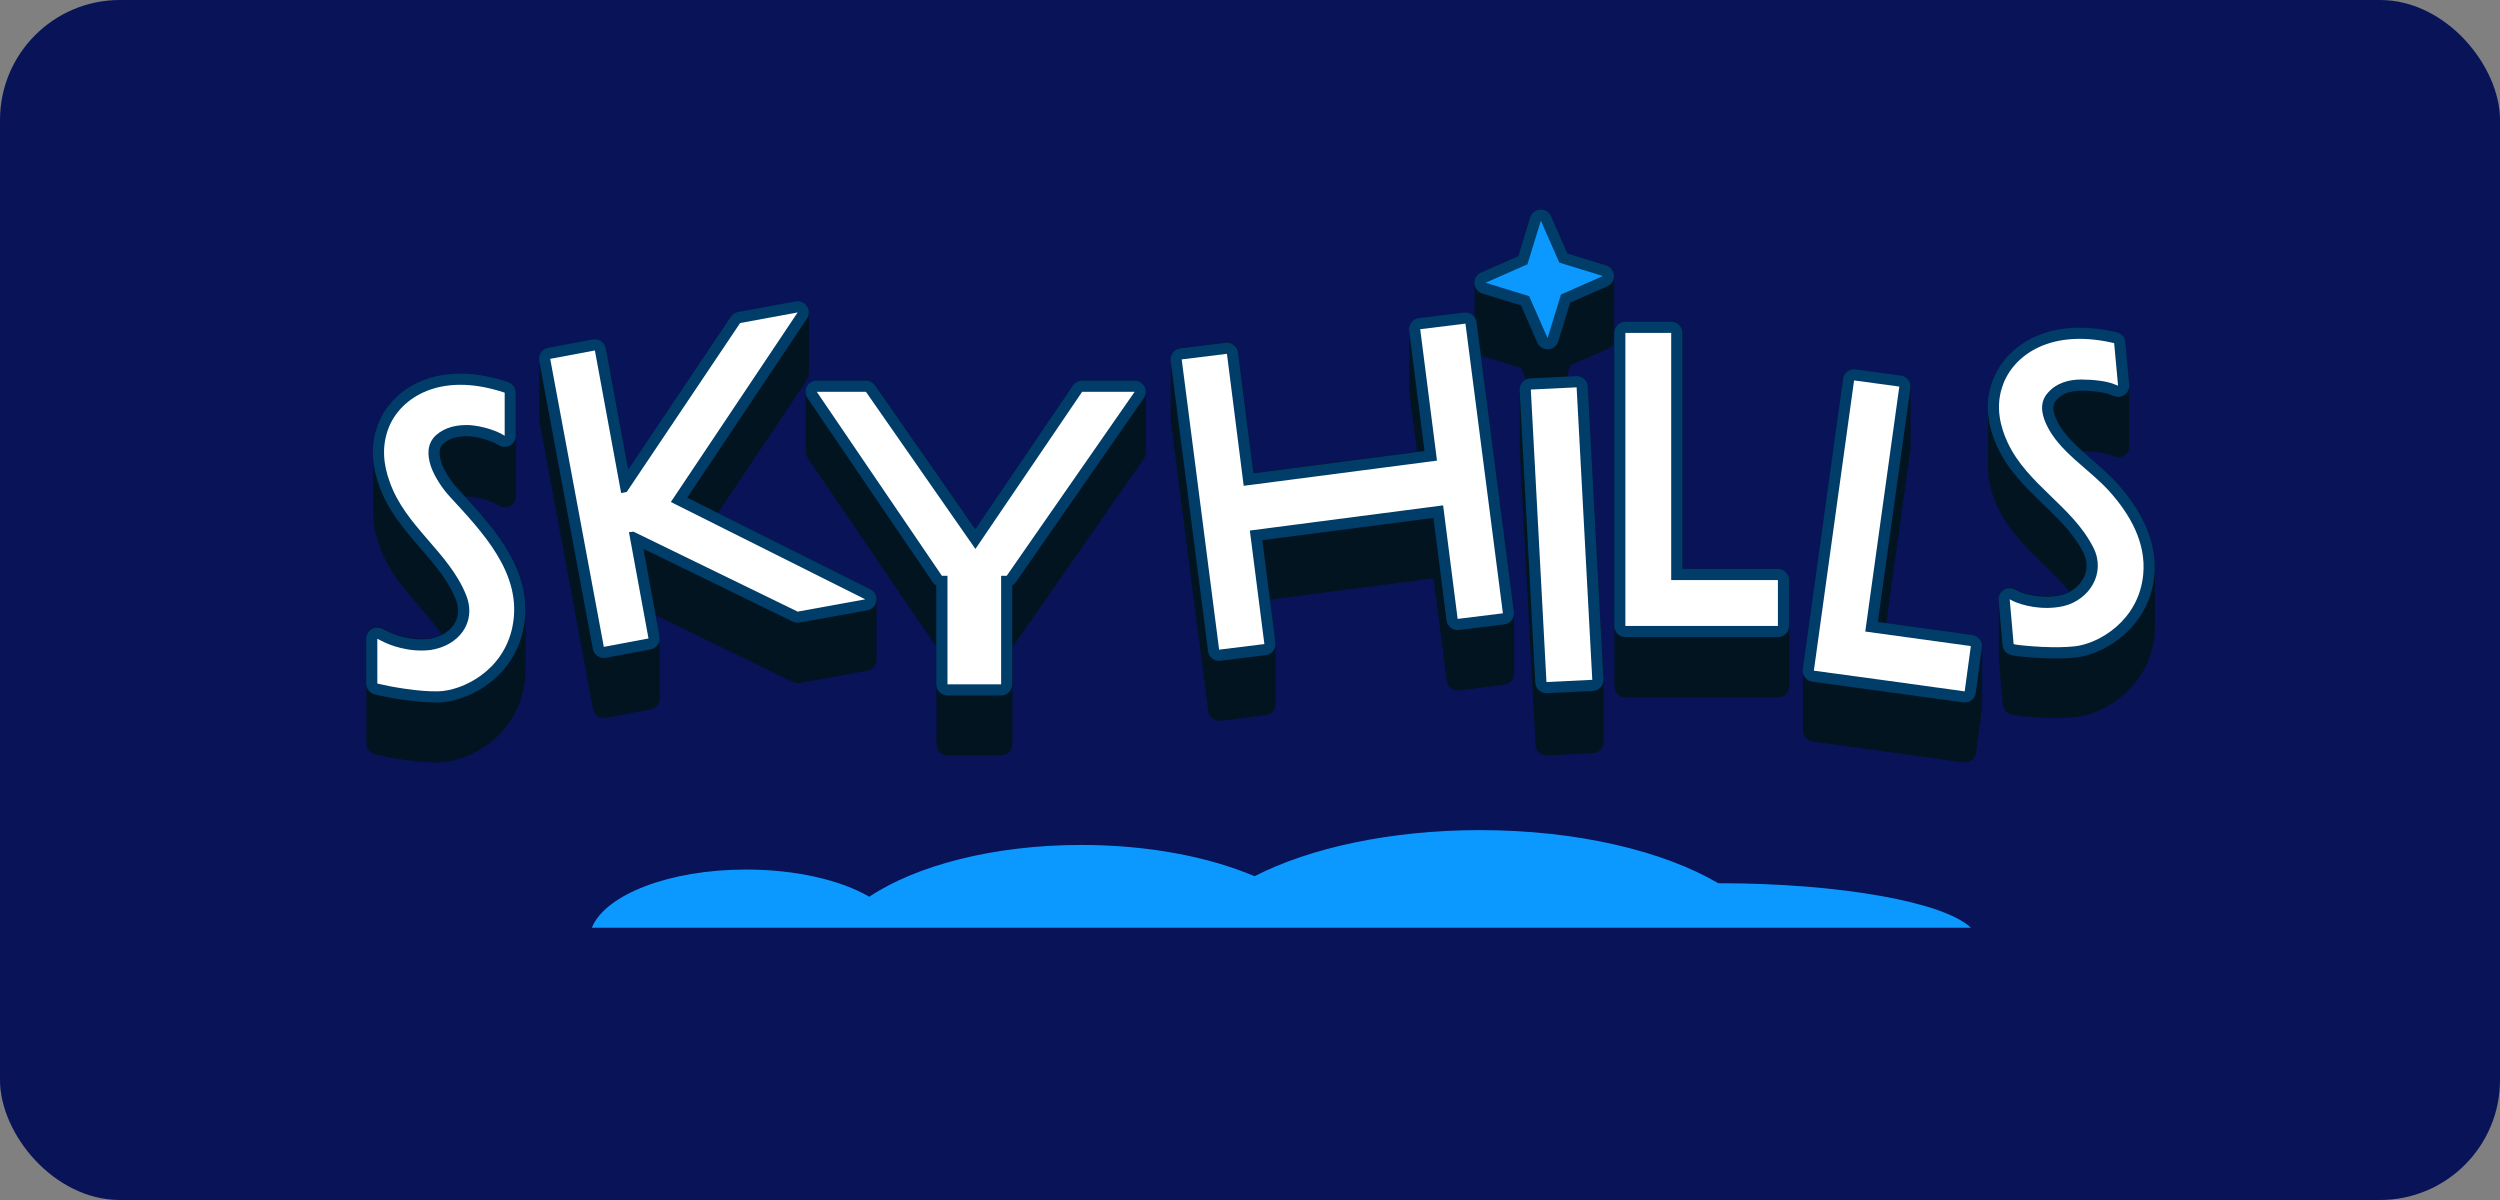 <svg width="125" height="60" viewBox="0 0 125 60" fill="none" xmlns="http://www.w3.org/2000/svg">
<rect x="0" y="0" width="125" height="60" fill="#808080" stroke="none"/>
<rect width="125" height="60" rx="6" fill="#081358"/>
<path d="M23.263 24.835C23.288 24.835 23.31 24.829 23.338 24.829C23.389 24.829 23.439 24.829 23.464 24.829C24.131 24.888 24.629 25.109 24.785 25.185L24.966 25.288C25.053 25.338 25.148 25.361 25.243 25.361C25.338 25.361 25.436 25.336 25.522 25.285C25.695 25.185 25.802 25 25.802 24.802V19.634C25.802 19.394 25.648 19.181 25.419 19.103L25.33 19.072C24.525 18.812 23.752 18.678 23.028 18.678C20.76 18.68 19.431 19.944 18.945 21.127C18.735 21.639 18.64 22.176 18.657 22.735C18.657 22.752 18.657 22.769 18.657 22.783C18.657 22.802 18.657 22.822 18.657 22.841C18.657 22.861 18.657 22.881 18.657 22.9C18.657 22.92 18.657 22.939 18.657 22.959C18.657 22.978 18.657 22.998 18.657 23.017C18.657 23.037 18.657 23.057 18.657 23.076C18.657 23.096 18.657 23.115 18.657 23.135C18.657 23.154 18.657 23.174 18.657 23.194C18.657 23.213 18.657 23.233 18.657 23.252C18.657 23.272 18.657 23.291 18.657 23.311C18.657 23.331 18.657 23.35 18.657 23.37C18.657 23.389 18.657 23.409 18.657 23.428C18.657 23.448 18.657 23.468 18.657 23.487C18.657 23.507 18.657 23.526 18.657 23.546C18.657 23.566 18.657 23.585 18.657 23.605C18.657 23.624 18.657 23.644 18.657 23.663C18.657 23.683 18.657 23.703 18.657 23.722C18.657 23.742 18.657 23.761 18.657 23.781C18.657 23.8 18.657 23.82 18.657 23.84C18.657 23.859 18.657 23.879 18.657 23.898C18.657 23.918 18.657 23.938 18.657 23.957C18.657 23.977 18.657 23.996 18.657 24.016C18.657 24.035 18.657 24.055 18.657 24.075C18.657 24.094 18.657 24.114 18.657 24.133C18.657 24.153 18.657 24.172 18.657 24.192C18.657 24.212 18.657 24.231 18.657 24.251C18.657 24.27 18.657 24.29 18.657 24.309C18.657 24.329 18.657 24.349 18.657 24.368C18.657 24.388 18.657 24.407 18.657 24.427C18.657 24.446 18.657 24.466 18.657 24.485C18.657 24.505 18.657 24.525 18.657 24.544C18.657 24.564 18.657 24.583 18.657 24.603C18.657 24.622 18.657 24.642 18.657 24.662C18.657 24.681 18.657 24.701 18.657 24.72C18.657 24.74 18.657 24.759 18.657 24.779C18.657 24.799 18.657 24.818 18.657 24.838C18.657 24.857 18.657 24.877 18.657 24.897C18.657 24.916 18.657 24.936 18.657 24.955C18.657 24.975 18.657 24.994 18.657 25.014C18.657 25.034 18.657 25.053 18.657 25.073C18.657 25.092 18.657 25.112 18.657 25.131C18.657 25.151 18.657 25.171 18.657 25.19C18.657 25.21 18.657 25.229 18.657 25.249C18.657 25.268 18.657 25.288 18.657 25.308C18.657 25.327 18.657 25.347 18.657 25.366C18.657 25.386 18.657 25.405 18.657 25.425C18.657 25.445 18.657 25.464 18.657 25.484C18.657 25.498 18.657 25.515 18.657 25.529C18.646 26.088 18.744 26.664 18.962 27.259C19.395 28.518 20.227 29.477 21.028 30.405C21.411 30.847 21.777 31.275 22.098 31.722C21.914 31.814 21.707 31.882 21.486 31.918C21.352 31.935 21.215 31.943 21.076 31.943C20.151 31.943 19.439 31.574 19.347 31.526L19.124 31.415C19.045 31.375 18.959 31.356 18.875 31.356C18.772 31.356 18.671 31.384 18.582 31.44C18.417 31.54 18.316 31.722 18.316 31.915V37.172C18.316 37.429 18.49 37.653 18.741 37.715L18.858 37.742C19.501 37.896 20.805 38.123 21.768 38.123C21.827 38.123 21.883 38.123 21.933 38.123C23.4 38.089 25.684 36.92 26.181 34.429C26.254 34.071 26.282 33.721 26.276 33.38C26.276 33.361 26.276 33.341 26.276 33.322C26.276 33.302 26.276 33.282 26.276 33.263C26.276 33.243 26.276 33.224 26.276 33.204C26.276 33.185 26.276 33.165 26.276 33.145C26.276 33.126 26.276 33.106 26.276 33.087C26.276 33.067 26.276 33.048 26.276 33.028C26.276 33.008 26.276 32.989 26.276 32.969C26.276 32.95 26.276 32.93 26.276 32.911C26.276 32.891 26.276 32.871 26.276 32.852C26.276 32.832 26.276 32.813 26.276 32.793C26.276 32.774 26.276 32.754 26.276 32.734C26.276 32.715 26.276 32.695 26.276 32.676C26.276 32.656 26.276 32.637 26.276 32.617C26.276 32.597 26.276 32.578 26.276 32.558C26.276 32.539 26.276 32.519 26.276 32.499C26.276 32.48 26.276 32.46 26.276 32.441C26.276 32.421 26.276 32.402 26.276 32.382C26.276 32.362 26.276 32.343 26.276 32.323C26.276 32.304 26.276 32.284 26.276 32.265C26.276 32.245 26.276 32.225 26.276 32.206C26.276 32.186 26.276 32.167 26.276 32.147C26.276 32.128 26.276 32.108 26.276 32.089C26.276 32.069 26.276 32.049 26.276 32.03C26.276 32.01 26.276 31.991 26.276 31.971C26.276 31.951 26.276 31.932 26.276 31.912C26.276 31.893 26.276 31.873 26.276 31.854C26.276 31.834 26.276 31.814 26.276 31.795C26.276 31.775 26.276 31.756 26.276 31.736C26.276 31.717 26.276 31.697 26.276 31.677C26.276 31.658 26.276 31.638 26.276 31.619C26.276 31.599 26.276 31.58 26.276 31.56C26.276 31.54 26.276 31.521 26.276 31.501C26.276 31.482 26.276 31.462 26.276 31.443C26.276 31.423 26.276 31.403 26.276 31.384C26.276 31.364 26.276 31.345 26.276 31.325C26.276 31.305 26.276 31.286 26.276 31.266C26.276 31.247 26.276 31.227 26.276 31.208C26.276 31.188 26.276 31.169 26.276 31.149C26.276 31.129 26.276 31.11 26.276 31.09C26.276 31.071 26.276 31.051 26.276 31.032C26.276 31.012 26.276 30.992 26.276 30.973C26.276 30.953 26.276 30.934 26.276 30.914C26.276 30.895 26.276 30.875 26.276 30.855C26.276 30.836 26.276 30.816 26.276 30.797C26.276 30.777 26.276 30.758 26.276 30.738C26.276 30.718 26.276 30.699 26.276 30.679C26.276 30.66 26.276 30.64 26.276 30.62C26.276 30.601 26.276 30.581 26.276 30.562C26.276 30.542 26.276 30.523 26.276 30.503C26.276 30.483 26.276 30.464 26.276 30.444C26.262 28.188 24.657 26.353 23.263 24.835Z" fill="#021420"/>
<path d="M22.88 24.43C22.592 24.116 22.232 23.596 22.075 23.149C21.852 22.475 22.081 22.26 22.168 22.179C22.447 21.933 22.827 21.812 23.327 21.812C23.377 21.812 23.427 21.812 23.452 21.812C24.12 21.871 24.617 22.092 24.773 22.167L24.955 22.271C25.041 22.321 25.137 22.344 25.231 22.344C25.326 22.344 25.424 22.318 25.511 22.268C25.684 22.167 25.79 21.983 25.79 21.784V19.634C25.79 19.394 25.636 19.181 25.407 19.103L25.318 19.072C24.514 18.812 23.74 18.678 23.017 18.678C20.752 18.68 19.422 19.944 18.936 21.127C18.539 22.095 18.545 23.152 18.953 24.265C19.386 25.523 20.218 26.482 21.02 27.41C21.735 28.235 22.408 29.015 22.788 29.963C22.975 30.433 22.938 30.889 22.681 31.25C22.427 31.61 21.992 31.856 21.478 31.94C21.344 31.957 21.207 31.965 21.067 31.965C20.143 31.965 19.43 31.596 19.338 31.549L19.115 31.437C19.037 31.398 18.95 31.378 18.866 31.378C18.763 31.378 18.662 31.406 18.573 31.462C18.408 31.563 18.308 31.745 18.308 31.938V34.175C18.308 34.432 18.481 34.655 18.732 34.717L18.849 34.745C19.492 34.899 20.796 35.125 21.76 35.125C21.818 35.125 21.874 35.125 21.925 35.125C23.391 35.092 25.675 33.923 26.173 31.431C26.734 28.621 24.715 26.426 23.095 24.662L22.883 24.43H22.88Z" fill="#003D69"/>
<path d="M21.547 23.325C21.352 22.738 21.352 22.179 21.799 21.759C22.274 21.34 22.888 21.228 23.503 21.256C24.145 21.312 24.704 21.508 25.039 21.676L25.234 21.788V19.634L25.151 19.606C21.966 18.572 20.039 19.914 19.453 21.34C19.062 22.291 19.173 23.241 19.481 24.08C20.249 26.312 22.447 27.604 23.307 29.757C23.586 30.456 23.475 31.099 23.14 31.574C22.804 32.05 22.246 32.385 21.547 32.497C20.43 32.637 19.453 32.245 19.09 32.05L18.866 31.938V34.175L18.978 34.203C19.564 34.343 20.961 34.594 21.911 34.566C23.112 34.538 25.178 33.56 25.625 31.323C26.153 28.677 24.095 26.583 22.469 24.807C22.162 24.472 21.743 23.885 21.547 23.325Z" fill="white"/>
<path d="M40.234 19.134L40.357 18.952C40.424 18.849 40.452 18.731 40.447 18.614C40.447 18.594 40.447 18.575 40.447 18.555C40.447 18.536 40.447 18.516 40.447 18.497C40.447 18.477 40.447 18.457 40.447 18.438C40.447 18.418 40.447 18.399 40.447 18.379C40.447 18.36 40.447 18.34 40.447 18.32C40.447 18.301 40.447 18.281 40.447 18.262C40.447 18.242 40.447 18.223 40.447 18.203C40.447 18.183 40.447 18.164 40.447 18.144C40.447 18.125 40.447 18.105 40.447 18.085C40.447 18.066 40.447 18.046 40.447 18.027C40.447 18.007 40.447 17.988 40.447 17.968C40.447 17.948 40.447 17.929 40.447 17.909C40.447 17.89 40.447 17.87 40.447 17.851C40.447 17.831 40.447 17.811 40.447 17.792C40.447 17.772 40.447 17.753 40.447 17.733C40.447 17.714 40.447 17.694 40.447 17.674C40.447 17.655 40.447 17.635 40.447 17.616C40.447 17.596 40.447 17.576 40.447 17.557C40.447 17.537 40.447 17.518 40.447 17.498C40.447 17.479 40.447 17.459 40.447 17.439C40.447 17.42 40.447 17.4 40.447 17.381C40.447 17.361 40.447 17.342 40.447 17.322C40.447 17.302 40.447 17.283 40.447 17.263C40.447 17.244 40.447 17.224 40.447 17.205C40.447 17.185 40.447 17.166 40.447 17.146C40.447 17.126 40.447 17.107 40.447 17.087C40.447 17.068 40.447 17.048 40.447 17.029C40.447 17.009 40.447 16.989 40.447 16.97C40.447 16.95 40.447 16.931 40.447 16.911C40.447 16.892 40.447 16.872 40.447 16.852C40.447 16.833 40.447 16.813 40.447 16.794C40.447 16.774 40.447 16.755 40.447 16.735C40.447 16.715 40.447 16.696 40.447 16.676C40.447 16.657 40.447 16.637 40.447 16.617C40.447 16.598 40.447 16.578 40.447 16.559C40.447 16.539 40.447 16.52 40.447 16.5C40.447 16.48 40.447 16.461 40.447 16.441C40.447 16.422 40.447 16.402 40.447 16.383C40.447 16.363 40.447 16.343 40.447 16.324C40.447 16.304 40.447 16.285 40.447 16.265C40.447 16.246 40.447 16.226 40.447 16.206C40.447 16.187 40.447 16.167 40.447 16.148C40.447 16.128 40.447 16.108 40.447 16.089C40.447 16.069 40.447 16.05 40.447 16.03C40.447 16.011 40.447 15.991 40.447 15.972C40.447 15.952 40.447 15.932 40.447 15.913C40.447 15.893 40.447 15.874 40.447 15.854C40.447 15.835 40.447 15.815 40.447 15.795C40.447 15.776 40.447 15.756 40.447 15.737C40.447 15.717 40.447 15.697 40.447 15.678C40.452 15.56 40.427 15.443 40.36 15.34C40.257 15.18 40.078 15.088 39.894 15.088C39.86 15.088 39.827 15.091 39.793 15.096L36.916 15.628C36.768 15.655 36.637 15.739 36.553 15.865L31.417 23.485L30.3 17.423C30.272 17.277 30.188 17.146 30.068 17.062C29.973 16.998 29.864 16.964 29.752 16.964C29.719 16.964 29.682 16.967 29.649 16.973L27.415 17.392C27.138 17.445 26.951 17.694 26.962 17.968C26.962 17.988 26.962 18.007 26.962 18.027C26.962 18.046 26.962 18.066 26.962 18.085C26.962 18.105 26.962 18.125 26.962 18.144C26.962 18.164 26.962 18.183 26.962 18.203C26.962 18.223 26.962 18.242 26.962 18.262C26.962 18.281 26.962 18.301 26.962 18.32C26.962 18.34 26.962 18.36 26.962 18.379C26.962 18.399 26.962 18.418 26.962 18.438C26.962 18.457 26.962 18.477 26.962 18.497C26.962 18.516 26.962 18.536 26.962 18.555C26.962 18.575 26.962 18.594 26.962 18.614C26.962 18.634 26.962 18.653 26.962 18.673C26.962 18.692 26.962 18.712 26.962 18.731C26.962 18.751 26.962 18.77 26.962 18.79C26.962 18.81 26.962 18.829 26.962 18.849C26.962 18.868 26.962 18.888 26.962 18.908C26.962 18.927 26.962 18.947 26.962 18.966C26.962 18.986 26.962 19.005 26.962 19.025C26.962 19.045 26.962 19.064 26.962 19.084C26.962 19.103 26.962 19.123 26.962 19.142C26.962 19.162 26.962 19.182 26.962 19.201C26.962 19.221 26.962 19.24 26.962 19.26C26.962 19.279 26.962 19.299 26.962 19.319C26.962 19.338 26.962 19.358 26.962 19.377C26.962 19.397 26.962 19.416 26.962 19.436C26.962 19.456 26.962 19.475 26.962 19.495C26.962 19.514 26.962 19.534 26.962 19.553C26.962 19.573 26.962 19.593 26.962 19.612C26.962 19.632 26.962 19.651 26.962 19.671C26.962 19.691 26.962 19.71 26.962 19.73C26.962 19.749 26.962 19.769 26.962 19.788C26.962 19.808 26.962 19.828 26.962 19.847C26.962 19.867 26.962 19.886 26.962 19.906C26.962 19.925 26.962 19.945 26.962 19.965C26.962 19.984 26.962 20.004 26.962 20.023C26.962 20.043 26.962 20.062 26.962 20.082C26.962 20.102 26.962 20.121 26.962 20.141C26.962 20.16 26.962 20.18 26.962 20.199C26.962 20.219 26.962 20.239 26.962 20.258C26.962 20.278 26.962 20.297 26.962 20.317C26.962 20.336 26.962 20.356 26.962 20.376C26.962 20.395 26.962 20.415 26.962 20.434C26.962 20.454 26.962 20.474 26.962 20.493C26.962 20.513 26.962 20.532 26.962 20.552C26.962 20.571 26.962 20.591 26.962 20.61C26.962 20.63 26.962 20.65 26.962 20.669C26.962 20.689 26.962 20.708 26.962 20.728C26.962 20.747 26.962 20.767 26.962 20.787C26.962 20.806 26.962 20.826 26.962 20.845C26.962 20.865 26.962 20.884 26.962 20.904C26.959 20.949 26.962 20.996 26.968 21.041L29.649 35.442C29.677 35.587 29.761 35.716 29.884 35.8C29.976 35.864 30.087 35.898 30.199 35.898C30.233 35.898 30.269 35.895 30.302 35.889L32.537 35.47C32.813 35.417 33.001 35.17 32.989 34.897C32.989 34.877 32.989 34.857 32.989 34.838C32.989 34.818 32.989 34.799 32.989 34.779C32.989 34.76 32.989 34.74 32.989 34.72C32.989 34.701 32.989 34.681 32.989 34.662C32.989 34.642 32.989 34.622 32.989 34.603C32.989 34.583 32.989 34.564 32.989 34.544C32.989 34.525 32.989 34.505 32.989 34.485C32.989 34.466 32.989 34.446 32.989 34.427C32.989 34.407 32.989 34.388 32.989 34.368C32.989 34.348 32.989 34.329 32.989 34.309C32.989 34.29 32.989 34.27 32.989 34.251C32.989 34.231 32.989 34.211 32.989 34.192C32.989 34.172 32.989 34.153 32.989 34.133C32.989 34.114 32.989 34.094 32.989 34.074C32.989 34.055 32.989 34.035 32.989 34.016C32.989 33.996 32.989 33.977 32.989 33.957C32.989 33.937 32.989 33.918 32.989 33.898C32.989 33.879 32.989 33.859 32.989 33.84C32.989 33.82 32.989 33.8 32.989 33.781C32.989 33.761 32.989 33.742 32.989 33.722C32.989 33.703 32.989 33.683 32.989 33.663C32.989 33.644 32.989 33.624 32.989 33.605C32.989 33.585 32.989 33.566 32.989 33.546C32.989 33.526 32.989 33.507 32.989 33.487C32.989 33.468 32.989 33.448 32.989 33.428C32.989 33.409 32.989 33.389 32.989 33.37C32.989 33.35 32.989 33.331 32.989 33.311C32.989 33.291 32.989 33.272 32.989 33.252C32.989 33.233 32.989 33.213 32.989 33.194C32.989 33.174 32.989 33.154 32.989 33.135C32.989 33.115 32.989 33.096 32.989 33.076C32.989 33.057 32.989 33.037 32.989 33.017C32.989 32.998 32.989 32.978 32.989 32.959C32.989 32.939 32.989 32.919 32.989 32.9C32.989 32.88 32.989 32.861 32.989 32.841C32.989 32.822 32.989 32.802 32.989 32.782C32.989 32.763 32.989 32.743 32.989 32.724C32.989 32.704 32.989 32.685 32.989 32.665C32.989 32.645 32.989 32.626 32.989 32.606C32.989 32.587 32.989 32.567 32.989 32.548C32.989 32.528 32.989 32.508 32.989 32.489C32.989 32.469 32.989 32.45 32.989 32.43C32.989 32.411 32.989 32.391 32.989 32.371C32.989 32.352 32.989 32.332 32.989 32.313C32.989 32.293 32.989 32.274 32.989 32.254C32.989 32.234 32.989 32.215 32.989 32.195C32.989 32.176 32.989 32.156 32.989 32.137C32.989 32.117 32.989 32.097 32.989 32.078C32.989 32.058 32.989 32.039 32.989 32.019C32.989 32 32.989 31.98 32.989 31.96C32.992 31.916 32.989 31.871 32.984 31.823L32.788 30.764L39.648 34.102C39.723 34.139 39.807 34.158 39.894 34.158C39.927 34.158 39.961 34.156 39.994 34.15L43.374 33.535C43.611 33.493 43.793 33.303 43.826 33.062C43.826 33.043 43.826 33.026 43.826 33.006C43.826 33.006 43.826 33.006 43.826 33.003C43.826 32.984 43.826 32.967 43.826 32.947C43.826 32.947 43.826 32.947 43.826 32.945C43.826 32.925 43.826 32.908 43.826 32.889C43.826 32.889 43.826 32.889 43.826 32.886C43.826 32.866 43.826 32.85 43.826 32.83C43.826 32.83 43.826 32.83 43.826 32.827C43.826 32.808 43.826 32.791 43.826 32.771C43.826 32.771 43.826 32.771 43.826 32.769C43.826 32.749 43.826 32.732 43.826 32.713C43.826 32.713 43.826 32.713 43.826 32.71C43.826 32.69 43.826 32.673 43.826 32.654C43.826 32.654 43.826 32.654 43.826 32.651C43.826 32.632 43.826 32.615 43.826 32.595C43.826 32.595 43.826 32.595 43.826 32.592C43.826 32.573 43.826 32.556 43.826 32.536C43.826 32.536 43.826 32.536 43.826 32.534C43.826 32.514 43.826 32.497 43.826 32.478C43.826 32.478 43.826 32.478 43.826 32.475C43.826 32.455 43.826 32.439 43.826 32.419C43.826 32.419 43.826 32.419 43.826 32.416C43.826 32.397 43.826 32.38 43.826 32.36C43.826 32.36 43.826 32.36 43.826 32.358C43.826 32.338 43.826 32.321 43.826 32.302C43.826 32.302 43.826 32.302 43.826 32.299C43.826 32.279 43.826 32.262 43.826 32.243C43.826 32.243 43.826 32.243 43.826 32.24C43.826 32.221 43.826 32.204 43.826 32.184C43.826 32.184 43.826 32.184 43.826 32.181C43.826 32.162 43.826 32.145 43.826 32.125C43.826 32.125 43.826 32.125 43.826 32.123C43.826 32.103 43.826 32.086 43.826 32.067C43.826 32.067 43.826 32.067 43.826 32.064C43.826 32.044 43.826 32.028 43.826 32.008C43.826 32.008 43.826 32.008 43.826 32.005C43.826 31.986 43.826 31.969 43.826 31.949C43.826 31.949 43.826 31.949 43.826 31.946C43.826 31.927 43.826 31.91 43.826 31.89C43.826 31.89 43.826 31.89 43.826 31.888C43.826 31.868 43.826 31.851 43.826 31.832C43.826 31.832 43.826 31.832 43.826 31.829C43.826 31.809 43.826 31.793 43.826 31.773C43.826 31.773 43.826 31.773 43.826 31.77C43.826 31.751 43.826 31.734 43.826 31.714C43.826 31.714 43.826 31.714 43.826 31.712C43.826 31.692 43.826 31.675 43.826 31.656C43.826 31.656 43.826 31.656 43.826 31.653C43.826 31.633 43.826 31.616 43.826 31.597C43.826 31.597 43.826 31.597 43.826 31.594C43.826 31.575 43.826 31.558 43.826 31.538C43.826 31.538 43.826 31.538 43.826 31.535C43.826 31.516 43.826 31.499 43.826 31.48C43.826 31.48 43.826 31.48 43.826 31.477C43.826 31.457 43.826 31.44 43.826 31.421C43.826 31.421 43.826 31.421 43.826 31.418C43.826 31.398 43.826 31.382 43.826 31.362C43.826 31.362 43.826 31.362 43.826 31.359C43.826 31.34 43.826 31.323 43.826 31.303C43.826 31.303 43.826 31.303 43.826 31.3C43.826 31.281 43.826 31.264 43.826 31.245C43.826 31.245 43.826 31.245 43.826 31.242C43.826 31.222 43.826 31.206 43.826 31.186C43.826 31.186 43.826 31.186 43.826 31.183C43.826 31.163 43.826 31.147 43.826 31.127C43.826 31.127 43.826 31.127 43.826 31.124C43.826 31.105 43.826 31.088 43.826 31.068C43.826 31.068 43.826 31.068 43.826 31.066C43.826 31.046 43.826 31.029 43.826 31.01C43.826 31.01 43.826 31.01 43.826 31.007C43.826 30.987 43.826 30.971 43.826 30.951C43.826 30.951 43.826 30.951 43.826 30.948C43.826 30.929 43.826 30.912 43.826 30.892C43.826 30.892 43.826 30.892 43.826 30.89C43.826 30.87 43.826 30.853 43.826 30.834C43.826 30.834 43.826 30.834 43.826 30.831C43.826 30.811 43.826 30.794 43.826 30.775C43.826 30.775 43.826 30.775 43.826 30.772C43.826 30.752 43.826 30.736 43.826 30.716C43.826 30.716 43.826 30.716 43.826 30.713C43.826 30.694 43.826 30.677 43.826 30.657C43.826 30.657 43.826 30.657 43.826 30.655C43.826 30.635 43.826 30.618 43.826 30.599C43.826 30.599 43.826 30.599 43.826 30.596C43.826 30.576 43.826 30.559 43.826 30.54C43.826 30.54 43.826 30.54 43.826 30.537C43.826 30.517 43.826 30.501 43.826 30.481C43.826 30.481 43.826 30.481 43.826 30.478C43.826 30.459 43.826 30.442 43.826 30.422C43.826 30.422 43.826 30.422 43.826 30.42C43.826 30.4 43.826 30.383 43.826 30.364C43.826 30.364 43.826 30.364 43.826 30.361C43.826 30.341 43.826 30.325 43.826 30.305C43.826 30.305 43.826 30.305 43.826 30.302C43.826 30.283 43.826 30.266 43.826 30.246C43.826 30.246 43.826 30.246 43.826 30.244C43.826 30.224 43.826 30.207 43.826 30.188C43.826 30.188 43.826 30.188 43.826 30.185C43.826 30.165 43.826 30.148 43.826 30.129C43.826 30.129 43.826 30.129 43.826 30.126C43.826 30.107 43.826 30.09 43.826 30.07C43.826 30.07 43.826 30.07 43.826 30.067C43.86 29.83 43.737 29.595 43.525 29.489L35.886 25.663L39.961 19.57C39.961 19.57 39.961 19.581 39.961 19.587L40.26 19.148C40.26 19.148 40.245 19.154 40.24 19.156L40.234 19.134Z" fill="#021420"/>
<path d="M43.511 29.465L34.358 24.885L40.346 15.931C40.472 15.744 40.472 15.501 40.346 15.313C40.246 15.154 40.07 15.062 39.883 15.062C39.849 15.062 39.816 15.064 39.782 15.07L36.905 15.601C36.757 15.629 36.626 15.713 36.542 15.839L31.409 23.484L30.292 17.422C30.264 17.276 30.18 17.145 30.06 17.061C29.965 16.997 29.856 16.963 29.744 16.963C29.711 16.963 29.674 16.966 29.641 16.971L27.406 17.391C27.105 17.447 26.904 17.74 26.959 18.042L29.641 32.443C29.669 32.588 29.753 32.717 29.875 32.801C29.968 32.865 30.079 32.899 30.191 32.899C30.224 32.899 30.261 32.896 30.294 32.89L32.529 32.471C32.83 32.415 33.032 32.124 32.976 31.819L32.171 27.443L39.64 31.081C39.715 31.117 39.799 31.137 39.886 31.137C39.919 31.137 39.953 31.134 39.986 31.129L43.366 30.514C43.603 30.472 43.785 30.281 43.818 30.041C43.852 29.803 43.729 29.568 43.516 29.462L43.511 29.465Z" fill="#003D69"/>
<path d="M39.883 15.621L37.006 16.152L31.336 24.597L31.057 24.653L29.744 17.523L27.51 17.942L30.191 32.343L32.425 31.923L31.448 26.61L31.671 26.582L39.883 30.581L43.262 29.966L33.543 25.1L39.883 15.621Z" fill="white"/>
<path d="M57.234 19.33C57.139 19.146 56.946 19.031 56.739 19.031H54.114C53.93 19.031 53.757 19.123 53.653 19.277L48.774 26.464L43.763 19.272C43.66 19.121 43.487 19.031 43.305 19.031H40.847C40.758 19.031 40.671 19.056 40.596 19.096L40.297 19.535C40.294 19.568 40.289 19.605 40.294 19.638C40.294 19.658 40.294 19.677 40.294 19.697C40.294 19.716 40.294 19.736 40.294 19.756C40.294 19.775 40.294 19.795 40.294 19.814C40.294 19.834 40.294 19.853 40.294 19.873C40.294 19.892 40.294 19.912 40.294 19.932C40.294 19.951 40.294 19.971 40.294 19.99C40.294 20.01 40.294 20.029 40.294 20.049C40.294 20.069 40.294 20.088 40.294 20.108C40.294 20.127 40.294 20.147 40.294 20.166C40.294 20.186 40.294 20.206 40.294 20.225C40.294 20.245 40.294 20.264 40.294 20.284C40.294 20.303 40.294 20.323 40.294 20.343C40.294 20.362 40.294 20.382 40.294 20.401C40.294 20.421 40.294 20.441 40.294 20.46C40.294 20.48 40.294 20.499 40.294 20.519C40.294 20.538 40.294 20.558 40.294 20.578C40.294 20.597 40.294 20.617 40.294 20.636C40.294 20.656 40.294 20.675 40.294 20.695C40.294 20.715 40.294 20.734 40.294 20.754C40.294 20.773 40.294 20.793 40.294 20.812C40.294 20.832 40.294 20.852 40.294 20.871C40.294 20.891 40.294 20.91 40.294 20.93C40.294 20.95 40.294 20.969 40.294 20.989C40.294 21.008 40.294 21.028 40.294 21.047C40.294 21.067 40.294 21.087 40.294 21.106C40.294 21.126 40.294 21.145 40.294 21.165C40.294 21.184 40.294 21.204 40.294 21.224C40.294 21.243 40.294 21.263 40.294 21.282C40.294 21.302 40.294 21.321 40.294 21.341C40.294 21.36 40.294 21.38 40.294 21.4C40.294 21.419 40.294 21.439 40.294 21.458C40.294 21.478 40.294 21.497 40.294 21.517C40.294 21.537 40.294 21.556 40.294 21.576C40.294 21.595 40.294 21.615 40.294 21.634C40.294 21.654 40.294 21.674 40.294 21.693C40.294 21.713 40.294 21.732 40.294 21.752C40.294 21.772 40.294 21.791 40.294 21.811C40.294 21.83 40.294 21.85 40.294 21.869C40.294 21.889 40.294 21.909 40.294 21.928C40.294 21.948 40.294 21.967 40.294 21.987C40.294 22.006 40.294 22.026 40.294 22.046C40.294 22.065 40.294 22.085 40.294 22.104C40.294 22.124 40.294 22.143 40.294 22.163C40.294 22.183 40.294 22.202 40.294 22.222C40.294 22.241 40.294 22.261 40.294 22.28C40.294 22.3 40.294 22.32 40.294 22.339C40.294 22.359 40.294 22.378 40.294 22.398C40.294 22.418 40.294 22.437 40.294 22.457C40.294 22.476 40.294 22.496 40.294 22.515C40.294 22.535 40.294 22.555 40.294 22.574C40.294 22.689 40.319 22.801 40.387 22.898L46.643 32.098C46.69 32.168 46.755 32.227 46.824 32.269V37.21C46.824 37.517 47.076 37.769 47.383 37.769H50.064C50.371 37.769 50.623 37.517 50.623 37.21V32.269C50.693 32.227 50.754 32.174 50.802 32.104L57.197 22.929C57.264 22.831 57.295 22.717 57.293 22.602C57.293 22.582 57.293 22.563 57.293 22.543C57.293 22.524 57.293 22.504 57.293 22.485C57.293 22.465 57.293 22.445 57.293 22.426C57.293 22.406 57.293 22.387 57.293 22.367C57.293 22.348 57.293 22.328 57.293 22.308C57.293 22.289 57.293 22.269 57.293 22.25C57.293 22.23 57.293 22.211 57.293 22.191C57.293 22.171 57.293 22.152 57.293 22.132C57.293 22.113 57.293 22.093 57.293 22.074C57.293 22.054 57.293 22.034 57.293 22.015C57.293 21.995 57.293 21.976 57.293 21.956C57.293 21.936 57.293 21.917 57.293 21.897C57.293 21.878 57.293 21.858 57.293 21.839C57.293 21.819 57.293 21.799 57.293 21.78C57.293 21.76 57.293 21.741 57.293 21.721C57.293 21.702 57.293 21.682 57.293 21.663C57.293 21.643 57.293 21.623 57.293 21.604C57.293 21.584 57.293 21.565 57.293 21.545C57.293 21.526 57.293 21.506 57.293 21.486C57.293 21.467 57.293 21.447 57.293 21.428C57.293 21.408 57.293 21.389 57.293 21.369C57.293 21.349 57.293 21.33 57.293 21.31C57.293 21.291 57.293 21.271 57.293 21.252C57.293 21.232 57.293 21.212 57.293 21.193C57.293 21.173 57.293 21.154 57.293 21.134C57.293 21.114 57.293 21.095 57.293 21.075C57.293 21.056 57.293 21.036 57.293 21.017C57.293 20.997 57.293 20.977 57.293 20.958C57.293 20.938 57.293 20.919 57.293 20.899C57.293 20.88 57.293 20.86 57.293 20.84C57.293 20.821 57.293 20.801 57.293 20.782C57.293 20.762 57.293 20.742 57.293 20.723C57.293 20.703 57.293 20.684 57.293 20.664C57.293 20.645 57.293 20.625 57.293 20.605C57.293 20.586 57.293 20.566 57.293 20.547C57.293 20.527 57.293 20.508 57.293 20.488C57.293 20.468 57.293 20.449 57.293 20.429C57.293 20.41 57.293 20.39 57.293 20.371C57.293 20.351 57.293 20.331 57.293 20.312C57.293 20.292 57.293 20.273 57.293 20.253C57.293 20.234 57.293 20.214 57.293 20.195C57.293 20.175 57.293 20.155 57.293 20.136C57.293 20.116 57.293 20.097 57.293 20.077C57.293 20.058 57.293 20.038 57.293 20.018C57.293 19.999 57.293 19.979 57.293 19.96C57.293 19.94 57.293 19.92 57.293 19.901C57.293 19.881 57.293 19.862 57.293 19.842C57.293 19.823 57.293 19.803 57.293 19.783C57.293 19.764 57.293 19.744 57.293 19.725C57.293 19.705 57.293 19.686 57.293 19.666C57.301 19.56 57.284 19.453 57.234 19.356V19.33Z" fill="#021420"/>
<path d="M56.731 19.031H54.105C53.921 19.031 53.748 19.123 53.645 19.277L48.765 26.464L43.755 19.272C43.651 19.121 43.478 19.031 43.297 19.031H40.839C40.632 19.031 40.442 19.146 40.344 19.328C40.247 19.512 40.261 19.733 40.375 19.904L46.631 29.103C46.679 29.173 46.743 29.232 46.813 29.274V34.215C46.813 34.522 47.064 34.774 47.372 34.774H50.053C50.36 34.774 50.611 34.522 50.611 34.215V29.274C50.681 29.232 50.743 29.179 50.79 29.109L57.189 19.909C57.309 19.739 57.323 19.515 57.225 19.33C57.127 19.146 56.94 19.031 56.731 19.031Z" fill="#003D69"/>
<path d="M48.771 27.448L43.297 19.591H40.839L47.095 28.79H47.374V30.776V32.453V34.215H50.056V32.453V30.776V28.79H50.335L56.731 19.591H54.106L48.771 27.448Z" fill="white"/>
<path d="M107.743 28.273C107.724 26.922 107.106 25.555 105.906 24.207C105.529 23.782 105.079 23.396 104.649 23.022C104.467 22.865 104.288 22.711 104.115 22.555C104.727 22.56 105.266 22.65 105.489 22.742L105.713 22.826C105.777 22.848 105.841 22.862 105.908 22.862C106.029 22.862 106.149 22.823 106.246 22.748C106.4 22.63 106.481 22.443 106.464 22.253V22.236C106.464 22.222 106.464 22.208 106.464 22.194V22.177C106.464 22.163 106.464 22.149 106.464 22.135V22.118C106.464 22.104 106.464 22.09 106.464 22.076V22.06C106.464 22.046 106.464 22.032 106.464 22.018V22.001C106.464 21.987 106.464 21.973 106.464 21.959V21.942C106.464 21.928 106.464 21.914 106.464 21.9V21.884C106.464 21.87 106.464 21.856 106.464 21.842V21.825C106.464 21.811 106.464 21.797 106.464 21.783V21.766C106.464 21.752 106.464 21.738 106.464 21.724V21.707C106.464 21.693 106.464 21.679 106.464 21.666V21.649C106.464 21.635 106.464 21.621 106.464 21.607V21.59C106.464 21.576 106.464 21.562 106.464 21.548V21.531C106.464 21.517 106.464 21.503 106.464 21.489V21.473C106.464 21.459 106.464 21.445 106.464 21.431V21.414C106.464 21.4 106.464 21.386 106.464 21.372V21.355C106.464 21.341 106.464 21.327 106.464 21.313V21.296C106.464 21.282 106.464 21.268 106.464 21.254V21.238C106.464 21.224 106.464 21.21 106.464 21.196V21.179C106.464 21.165 106.464 21.151 106.464 21.137V21.12C106.464 21.106 106.464 21.092 106.464 21.078V21.061C106.464 21.047 106.464 21.034 106.464 21.02V21.003C106.464 20.989 106.464 20.975 106.464 20.961V20.944C106.464 20.93 106.464 20.916 106.464 20.902V20.885C106.464 20.871 106.464 20.857 106.464 20.843V20.827C106.464 20.813 106.464 20.799 106.464 20.785V20.768C106.464 20.754 106.464 20.74 106.464 20.726V20.709C106.464 20.695 106.464 20.681 106.464 20.667V20.65C106.464 20.636 106.464 20.622 106.464 20.608V20.592C106.464 20.578 106.464 20.564 106.464 20.55V20.533C106.464 20.519 106.464 20.505 106.464 20.491V20.474C106.464 20.46 106.464 20.446 106.464 20.432V20.416C106.464 20.401 106.464 20.387 106.464 20.374V20.357C106.464 20.343 106.464 20.329 106.464 20.315V20.298C106.464 20.284 106.464 20.27 106.464 20.256V20.239C106.464 20.225 106.464 20.211 106.464 20.197V20.181C106.464 20.167 106.464 20.153 106.464 20.139V20.122C106.464 20.108 106.464 20.094 106.464 20.08V20.063C106.464 20.049 106.464 20.035 106.464 20.021V20.005C106.464 19.991 106.464 19.977 106.464 19.962V19.946C106.464 19.932 106.464 19.918 106.464 19.904V19.887C106.464 19.873 106.464 19.859 106.464 19.845V19.828C106.464 19.814 106.464 19.8 106.464 19.786V19.77C106.464 19.756 106.464 19.742 106.464 19.728V19.711C106.464 19.697 106.464 19.683 106.464 19.669V19.652C106.464 19.638 106.464 19.624 106.464 19.61V19.593C106.464 19.579 106.464 19.566 106.464 19.552V19.535C106.464 19.521 106.464 19.507 106.464 19.493V19.476C106.464 19.462 106.464 19.448 106.464 19.434V19.417C106.464 19.403 106.464 19.389 106.464 19.375V19.359C106.464 19.345 106.464 19.331 106.464 19.317V19.3C106.464 19.286 106.464 19.272 106.464 19.258L106.269 17.133C106.246 16.895 106.079 16.699 105.847 16.641L105.721 16.61C105.121 16.476 104.537 16.409 103.99 16.409C101.361 16.383 99.965 17.919 99.568 19.227C99.448 19.61 99.395 20.005 99.401 20.407C99.401 20.418 99.401 20.432 99.401 20.444C99.401 20.463 99.401 20.483 99.401 20.502C99.401 20.522 99.401 20.541 99.401 20.561C99.401 20.581 99.401 20.6 99.401 20.62C99.401 20.639 99.401 20.659 99.401 20.678C99.401 20.698 99.401 20.718 99.401 20.737C99.401 20.757 99.401 20.776 99.401 20.796C99.401 20.815 99.401 20.835 99.401 20.855C99.401 20.874 99.401 20.894 99.401 20.913C99.401 20.933 99.401 20.952 99.401 20.972C99.401 20.991 99.401 21.011 99.401 21.031C99.401 21.05 99.401 21.07 99.401 21.089C99.401 21.109 99.401 21.129 99.401 21.148C99.401 21.168 99.401 21.187 99.401 21.207C99.401 21.226 99.401 21.246 99.401 21.266C99.401 21.285 99.401 21.305 99.401 21.324C99.401 21.344 99.401 21.363 99.401 21.383C99.401 21.403 99.401 21.422 99.401 21.442C99.401 21.461 99.401 21.481 99.401 21.5C99.401 21.52 99.401 21.54 99.401 21.559C99.401 21.579 99.401 21.598 99.401 21.618C99.401 21.637 99.401 21.657 99.401 21.677C99.401 21.696 99.401 21.716 99.401 21.735C99.401 21.755 99.401 21.774 99.401 21.794C99.401 21.814 99.401 21.833 99.401 21.853C99.401 21.872 99.401 21.892 99.401 21.912C99.401 21.931 99.401 21.951 99.401 21.97C99.401 21.99 99.401 22.009 99.401 22.029C99.401 22.049 99.401 22.068 99.401 22.088C99.401 22.107 99.401 22.127 99.401 22.146C99.401 22.166 99.401 22.186 99.401 22.205C99.401 22.225 99.401 22.244 99.401 22.264C99.401 22.283 99.401 22.303 99.401 22.323C99.401 22.342 99.401 22.362 99.401 22.381C99.401 22.401 99.401 22.42 99.401 22.44C99.401 22.46 99.401 22.479 99.401 22.499C99.401 22.518 99.401 22.538 99.401 22.558C99.401 22.577 99.401 22.597 99.401 22.616C99.401 22.636 99.401 22.655 99.401 22.675C99.401 22.694 99.401 22.714 99.401 22.734C99.401 22.753 99.401 22.773 99.401 22.792C99.401 22.812 99.401 22.831 99.401 22.851C99.401 22.871 99.401 22.89 99.401 22.91C99.401 22.929 99.401 22.949 99.401 22.968C99.401 22.988 99.401 23.008 99.401 23.027C99.401 23.047 99.401 23.066 99.401 23.086C99.401 23.105 99.401 23.125 99.401 23.145C99.401 23.164 99.401 23.184 99.401 23.203C99.401 23.223 99.401 23.242 99.401 23.262C99.401 23.273 99.401 23.285 99.401 23.296C99.392 23.953 99.549 24.638 99.875 25.34C100.426 26.528 101.319 27.389 102.182 28.225C102.646 28.673 103.093 29.109 103.479 29.579C103.353 29.646 103.219 29.699 103.076 29.735C102.845 29.788 102.596 29.817 102.342 29.817C101.699 29.817 101.166 29.649 100.967 29.556L100.744 29.445C100.666 29.405 100.579 29.386 100.495 29.386C100.387 29.386 100.275 29.419 100.183 29.484C100.015 29.598 99.923 29.794 99.94 29.995V30.015C99.94 30.015 99.94 30.04 99.94 30.054V30.074C99.94 30.074 99.94 30.099 99.94 30.113V30.133C99.94 30.133 99.94 30.158 99.94 30.172V30.191C99.94 30.191 99.94 30.216 99.94 30.23V30.25C99.94 30.25 99.94 30.275 99.94 30.289V30.309C99.94 30.309 99.94 30.334 99.94 30.348V30.367C99.94 30.367 99.94 30.392 99.94 30.407V30.426C99.94 30.426 99.94 30.451 99.94 30.465V30.485C99.94 30.485 99.94 30.51 99.94 30.524V30.544C99.94 30.544 99.94 30.569 99.94 30.583V30.602C99.94 30.602 99.94 30.627 99.94 30.641V30.661C99.94 30.661 99.94 30.686 99.94 30.7V30.72C99.94 30.72 99.94 30.745 99.94 30.759V30.778C99.94 30.778 99.94 30.804 99.94 30.817V30.837C99.94 30.837 99.94 30.862 99.94 30.876V30.896C99.94 30.896 99.94 30.921 99.94 30.935V30.954C99.94 30.954 99.94 30.98 99.94 30.994V31.013C99.94 31.013 99.94 31.038 99.94 31.052V31.072C99.94 31.072 99.94 31.097 99.94 31.111V31.131C99.94 31.131 99.94 31.156 99.94 31.17V31.189C99.94 31.189 99.94 31.215 99.94 31.229V31.248C99.94 31.248 99.94 31.273 99.94 31.287V31.307C99.94 31.307 99.94 31.332 99.94 31.346V31.366C99.94 31.366 99.94 31.391 99.94 31.405V31.424C99.94 31.424 99.94 31.45 99.94 31.463V31.483C99.94 31.483 99.94 31.508 99.94 31.522V31.542C99.94 31.542 99.94 31.567 99.94 31.581V31.601C99.94 31.601 99.94 31.626 99.94 31.64V31.659C99.94 31.659 99.94 31.684 99.94 31.698V31.718C99.94 31.718 99.94 31.743 99.94 31.757V31.777C99.94 31.777 99.94 31.802 99.94 31.816V31.835C99.94 31.835 99.94 31.86 99.94 31.875V31.894C99.94 31.894 99.94 31.919 99.94 31.933V31.953C99.94 31.953 99.94 31.978 99.94 31.992V32.011C99.94 32.011 99.94 32.037 99.94 32.051V32.07C99.94 32.07 99.94 32.095 99.94 32.109V32.129C99.94 32.129 99.94 32.154 99.94 32.168V32.188C99.94 32.188 99.94 32.213 99.94 32.227V32.246C99.94 32.246 99.94 32.272 99.94 32.286V32.305C99.94 32.305 99.94 32.33 99.94 32.344V32.364C99.94 32.364 99.94 32.389 99.94 32.403V32.423C99.94 32.423 99.94 32.448 99.94 32.462V32.481C99.94 32.481 99.94 32.507 99.94 32.52V32.54C99.94 32.54 99.94 32.565 99.94 32.579V32.599C99.94 32.599 99.94 32.624 99.94 32.638V32.657C99.94 32.657 99.94 32.683 99.94 32.697V32.716C99.94 32.716 99.94 32.741 99.94 32.755V32.775C99.94 32.775 99.94 32.8 99.94 32.814V32.834C99.94 32.834 99.94 32.859 99.94 32.873V32.892C99.94 32.892 99.94 32.917 99.94 32.931V32.951C99.94 32.951 99.94 32.976 99.94 32.99L100.135 35.227C100.155 35.465 100.325 35.663 100.557 35.722L100.669 35.75C100.688 35.756 100.705 35.758 100.724 35.761C101.185 35.828 102.035 35.898 102.814 35.898C103.202 35.898 103.543 35.882 103.828 35.848C105.297 35.677 107.481 34.299 107.727 31.768C107.746 31.578 107.752 31.385 107.746 31.195C107.746 31.175 107.746 31.156 107.746 31.136C107.746 31.117 107.746 31.097 107.746 31.078C107.746 31.058 107.746 31.038 107.746 31.019C107.746 30.999 107.746 30.98 107.746 30.96C107.746 30.941 107.746 30.921 107.746 30.901C107.746 30.882 107.746 30.862 107.746 30.843C107.746 30.823 107.746 30.804 107.746 30.784C107.746 30.764 107.746 30.745 107.746 30.725C107.746 30.706 107.746 30.686 107.746 30.666C107.746 30.647 107.746 30.627 107.746 30.608C107.746 30.588 107.746 30.569 107.746 30.549C107.746 30.529 107.746 30.51 107.746 30.49C107.746 30.471 107.746 30.451 107.746 30.432C107.746 30.412 107.746 30.392 107.746 30.373C107.746 30.353 107.746 30.334 107.746 30.314C107.746 30.295 107.746 30.275 107.746 30.256C107.746 30.236 107.746 30.216 107.746 30.197C107.746 30.177 107.746 30.158 107.746 30.138C107.746 30.119 107.746 30.099 107.746 30.079C107.746 30.06 107.746 30.04 107.746 30.021C107.746 30.001 107.746 29.982 107.746 29.962C107.746 29.942 107.746 29.923 107.746 29.903C107.746 29.884 107.746 29.864 107.746 29.844C107.746 29.825 107.746 29.805 107.746 29.786C107.746 29.766 107.746 29.747 107.746 29.727C107.746 29.707 107.746 29.688 107.746 29.668C107.746 29.649 107.746 29.629 107.746 29.61C107.746 29.59 107.746 29.57 107.746 29.551C107.746 29.531 107.746 29.512 107.746 29.492C107.746 29.473 107.746 29.453 107.746 29.433C107.746 29.414 107.746 29.394 107.746 29.375C107.746 29.355 107.746 29.335 107.746 29.316C107.746 29.296 107.746 29.277 107.746 29.257C107.746 29.238 107.746 29.218 107.746 29.198C107.746 29.179 107.746 29.159 107.746 29.14C107.746 29.12 107.746 29.101 107.746 29.081C107.746 29.061 107.746 29.042 107.746 29.022C107.746 29.003 107.746 28.983 107.746 28.964C107.746 28.944 107.746 28.924 107.746 28.905C107.746 28.885 107.746 28.866 107.746 28.846C107.746 28.827 107.746 28.807 107.746 28.788C107.746 28.768 107.746 28.748 107.746 28.729C107.746 28.709 107.746 28.69 107.746 28.67C107.746 28.65 107.746 28.631 107.746 28.611C107.746 28.592 107.746 28.572 107.746 28.553C107.746 28.533 107.746 28.513 107.746 28.494C107.746 28.474 107.746 28.455 107.746 28.435C107.746 28.416 107.746 28.396 107.746 28.376C107.746 28.357 107.746 28.337 107.746 28.318C107.746 28.298 107.746 28.279 107.746 28.259L107.743 28.273Z" fill="#021420"/>
<path d="M105.9 24.208C105.523 23.783 105.074 23.397 104.644 23.022C103.884 22.365 103.166 21.747 102.811 20.956C102.524 20.318 102.733 20.097 102.834 19.988C103.099 19.686 103.512 19.535 104.063 19.535C104.694 19.535 105.258 19.627 105.487 19.723L105.71 19.806C105.775 19.829 105.839 19.843 105.906 19.843C106.026 19.843 106.146 19.804 106.244 19.728C106.397 19.611 106.479 19.423 106.462 19.233L106.266 17.108C106.244 16.87 106.076 16.675 105.845 16.616L105.719 16.585C105.118 16.451 104.535 16.384 103.987 16.384C101.353 16.384 99.957 17.919 99.56 19.228C99.256 20.201 99.359 21.249 99.865 22.343C100.415 23.531 101.309 24.392 102.172 25.228C102.962 25.992 103.708 26.71 104.172 27.641C104.423 28.145 104.328 28.573 104.205 28.841C104.001 29.286 103.571 29.627 103.066 29.755C102.834 29.808 102.585 29.837 102.331 29.837C101.689 29.837 101.155 29.669 100.957 29.576L100.733 29.465C100.655 29.425 100.569 29.406 100.485 29.406C100.376 29.406 100.264 29.439 100.172 29.504C100.005 29.618 99.912 29.814 99.929 30.015L100.125 32.252C100.144 32.49 100.314 32.689 100.546 32.747L100.658 32.775C100.677 32.781 100.694 32.784 100.714 32.786C101.175 32.854 102.024 32.924 102.803 32.924C103.191 32.924 103.532 32.907 103.817 32.873C105.286 32.703 107.47 31.324 107.716 28.794C107.864 27.275 107.252 25.732 105.9 24.21V24.208Z" fill="#003D69"/>
<path d="M105.482 24.58C104.485 23.459 102.929 22.586 102.301 21.185C102.049 20.626 101.993 20.067 102.412 19.619C102.831 19.144 103.446 18.976 104.06 18.976C104.675 18.976 105.345 19.06 105.68 19.2L105.903 19.284L105.708 17.159L105.596 17.131C102.328 16.404 100.541 17.914 100.094 19.396C99.787 20.374 100.01 21.325 100.373 22.108C101.365 24.247 103.636 25.313 104.675 27.393C105.306 28.654 104.479 29.98 103.194 30.301C102.105 30.553 101.072 30.245 100.708 30.077L100.485 29.965L100.681 32.203L100.792 32.23C101.379 32.314 102.803 32.426 103.753 32.314C104.954 32.175 106.937 31.028 107.16 28.735C107.317 27.141 106.507 25.729 105.482 24.58Z" fill="white"/>
<path d="M80.705 13.81C80.705 13.81 80.71 13.783 80.707 13.769C80.693 13.537 80.537 13.335 80.314 13.265L78.378 12.67L77.56 10.807C77.47 10.603 77.269 10.475 77.049 10.475C77.037 10.475 77.026 10.475 77.015 10.475C76.783 10.489 76.582 10.645 76.515 10.869L75.92 12.807L74.06 13.626C73.848 13.721 73.714 13.936 73.728 14.171C73.728 14.177 73.731 14.182 73.731 14.191C73.731 14.205 73.725 14.219 73.728 14.233C73.728 14.238 73.731 14.244 73.731 14.252C73.731 14.266 73.725 14.28 73.728 14.294C73.728 14.3 73.731 14.306 73.731 14.314C73.731 14.328 73.725 14.342 73.728 14.356C73.728 14.361 73.731 14.367 73.731 14.375C73.731 14.389 73.725 14.403 73.728 14.417C73.728 14.423 73.731 14.428 73.731 14.437C73.731 14.451 73.725 14.465 73.728 14.479C73.728 14.484 73.731 14.49 73.731 14.498C73.731 14.512 73.725 14.526 73.728 14.54C73.728 14.546 73.731 14.552 73.731 14.56C73.731 14.574 73.725 14.588 73.728 14.602C73.728 14.607 73.731 14.613 73.731 14.621C73.731 14.635 73.725 14.649 73.728 14.663C73.728 14.669 73.731 14.675 73.731 14.683C73.731 14.697 73.725 14.711 73.728 14.725C73.728 14.73 73.731 14.736 73.731 14.745C73.731 14.758 73.725 14.772 73.728 14.786C73.728 14.792 73.731 14.798 73.731 14.806C73.731 14.82 73.725 14.834 73.728 14.848C73.728 14.854 73.731 14.859 73.731 14.867C73.731 14.882 73.725 14.896 73.728 14.909C73.728 14.915 73.731 14.921 73.731 14.929C73.731 14.943 73.725 14.957 73.728 14.971C73.728 14.977 73.731 14.982 73.731 14.991C73.731 15.005 73.725 15.018 73.728 15.033C73.728 15.038 73.731 15.044 73.731 15.052C73.731 15.066 73.725 15.08 73.728 15.094C73.728 15.1 73.731 15.105 73.731 15.114C73.731 15.127 73.725 15.142 73.728 15.155C73.728 15.161 73.731 15.167 73.731 15.175C73.731 15.189 73.725 15.203 73.728 15.217C73.728 15.223 73.731 15.228 73.731 15.237C73.731 15.251 73.725 15.265 73.728 15.279C73.728 15.284 73.731 15.29 73.731 15.298C73.731 15.312 73.725 15.326 73.728 15.34C73.728 15.346 73.731 15.351 73.731 15.36C73.731 15.374 73.725 15.388 73.728 15.402C73.728 15.407 73.731 15.413 73.731 15.421C73.731 15.435 73.725 15.449 73.728 15.463C73.728 15.469 73.731 15.474 73.731 15.483C73.731 15.497 73.725 15.511 73.728 15.525C73.728 15.53 73.731 15.536 73.731 15.544C73.731 15.558 73.725 15.572 73.728 15.586C73.728 15.592 73.731 15.597 73.731 15.606C73.731 15.62 73.725 15.634 73.728 15.648C73.728 15.653 73.731 15.659 73.731 15.667C73.731 15.681 73.725 15.695 73.728 15.709C73.728 15.715 73.731 15.72 73.731 15.729C73.731 15.743 73.725 15.757 73.728 15.771C73.728 15.776 73.731 15.782 73.731 15.79C73.731 15.804 73.725 15.818 73.728 15.832C73.728 15.838 73.731 15.843 73.731 15.852C73.731 15.866 73.725 15.88 73.728 15.894C73.728 15.899 73.731 15.905 73.731 15.913C73.731 15.927 73.725 15.941 73.728 15.955C73.728 15.961 73.731 15.966 73.731 15.975C73.731 15.989 73.725 16.003 73.728 16.017C73.728 16.022 73.731 16.028 73.731 16.036C73.731 16.05 73.725 16.064 73.728 16.078C73.728 16.084 73.731 16.09 73.731 16.098C73.731 16.112 73.725 16.126 73.728 16.14C73.728 16.145 73.731 16.151 73.731 16.159C73.731 16.173 73.725 16.187 73.728 16.201C73.728 16.207 73.731 16.212 73.731 16.221C73.731 16.235 73.725 16.249 73.728 16.263C73.728 16.268 73.731 16.274 73.731 16.282C73.731 16.296 73.725 16.31 73.728 16.324C73.728 16.33 73.731 16.335 73.731 16.344C73.731 16.358 73.725 16.372 73.728 16.386C73.728 16.392 73.731 16.397 73.731 16.405C73.731 16.419 73.725 16.433 73.728 16.447C73.728 16.453 73.731 16.459 73.731 16.467C73.731 16.481 73.725 16.495 73.728 16.509C73.728 16.515 73.731 16.52 73.731 16.529C73.731 16.542 73.725 16.556 73.728 16.57C73.728 16.576 73.731 16.582 73.731 16.59C73.731 16.604 73.725 16.618 73.728 16.632C73.728 16.637 73.731 16.643 73.731 16.651C73.731 16.666 73.725 16.68 73.728 16.694C73.728 16.699 73.731 16.705 73.731 16.713C73.731 16.727 73.725 16.741 73.728 16.755C73.728 16.761 73.731 16.766 73.731 16.775C73.731 16.788 73.725 16.802 73.728 16.817C73.728 16.822 73.731 16.828 73.731 16.836C73.731 16.85 73.725 16.864 73.728 16.878C73.728 16.884 73.731 16.889 73.731 16.898C73.731 16.912 73.725 16.925 73.728 16.939C73.728 16.945 73.731 16.951 73.731 16.959C73.731 16.973 73.725 16.987 73.728 17.001C73.728 17.007 73.731 17.012 73.731 17.021C73.731 17.035 73.725 17.049 73.728 17.063C73.728 17.068 73.731 17.074 73.731 17.082C73.731 17.088 73.731 17.09 73.731 17.096L73.767 17.465C73.828 17.625 73.954 17.75 74.122 17.804L76.057 18.399L76.353 19.07C76.272 19.101 76.197 19.149 76.135 19.216C76.035 19.328 75.984 19.473 75.993 19.621V19.649C75.993 19.649 75.993 19.672 75.993 19.68V19.708C75.993 19.708 75.993 19.73 75.993 19.739V19.767C75.993 19.767 75.993 19.789 75.993 19.797V19.825C75.993 19.825 75.993 19.848 75.993 19.856V19.884C75.993 19.884 75.993 19.906 75.993 19.915V19.943C75.993 19.943 75.993 19.965 75.993 19.973V20.001C75.993 20.001 75.993 20.024 75.993 20.032V20.06C75.993 20.06 75.993 20.082 75.993 20.091V20.119C75.993 20.119 75.993 20.141 75.993 20.15V20.178C75.993 20.178 75.993 20.2 75.993 20.208V20.236C75.993 20.236 75.993 20.259 75.993 20.267V20.295C75.993 20.295 75.993 20.317 75.993 20.326V20.354C75.993 20.354 75.993 20.376 75.993 20.384V20.412C75.993 20.412 75.993 20.435 75.993 20.443V20.471C75.993 20.471 75.993 20.494 75.993 20.502V20.53C75.993 20.53 75.993 20.552 75.993 20.561V20.589C75.993 20.589 75.993 20.611 75.993 20.619V20.647C75.993 20.647 75.993 20.67 75.993 20.678V20.706C75.993 20.706 75.993 20.728 75.993 20.737V20.765C75.993 20.765 75.993 20.787 75.993 20.796V20.823C75.993 20.823 75.993 20.846 75.993 20.854V20.882C75.993 20.882 75.993 20.905 75.993 20.913V20.941C75.993 20.941 75.993 20.963 75.993 20.972V21C75.993 21 75.993 21.022 75.993 21.03V21.058C75.993 21.058 75.993 21.081 75.993 21.089V21.117C75.993 21.117 75.993 21.14 75.993 21.148V21.176C75.993 21.176 75.993 21.198 75.993 21.207V21.235C75.993 21.235 75.993 21.257 75.993 21.265V21.293C75.993 21.293 75.993 21.316 75.993 21.324V21.352C75.993 21.352 75.993 21.374 75.993 21.383V21.411C75.993 21.411 75.993 21.433 75.993 21.442V21.469C75.993 21.469 75.993 21.492 75.993 21.5V21.528C75.993 21.528 75.993 21.55 75.993 21.559V21.587C75.993 21.587 75.993 21.609 75.993 21.618V21.646C75.993 21.646 75.993 21.668 75.993 21.676V21.704C75.993 21.704 75.993 21.727 75.993 21.735V21.763C75.993 21.763 75.993 21.785 75.993 21.794V21.822C75.993 21.822 75.993 21.844 75.993 21.852V21.881C75.993 21.881 75.993 21.903 75.993 21.911V21.939C75.993 21.939 75.993 21.962 75.993 21.97V21.998C75.993 21.998 75.993 22.02 75.993 22.029V22.057C75.993 22.057 75.993 22.079 75.993 22.087V22.115C75.993 22.115 75.993 22.138 75.993 22.146V22.174C75.993 22.174 75.993 22.197 75.993 22.205V22.233C75.993 22.233 75.993 22.255 75.993 22.264V22.291C75.993 22.291 75.993 22.314 75.993 22.322V22.35C75.993 22.35 75.993 22.373 75.993 22.381V22.409C75.993 22.409 75.993 22.431 75.993 22.44V22.468C75.993 22.468 75.993 22.49 75.993 22.498V22.526C75.993 22.526 75.993 22.549 75.993 22.557V22.585C75.993 22.585 75.993 22.608 75.993 22.616L76.775 37.24C76.792 37.539 77.037 37.769 77.333 37.769C77.342 37.769 79.652 37.657 79.652 37.657C79.8 37.648 79.939 37.584 80.04 37.472C80.141 37.361 80.191 37.215 80.182 37.067V37.039C80.182 37.039 80.182 37.017 80.182 37.008V36.98C80.182 36.98 80.182 36.958 80.182 36.949V36.922C80.182 36.922 80.182 36.899 80.182 36.891V36.863C80.182 36.863 80.182 36.84 80.182 36.832V36.804C80.182 36.804 80.182 36.782 80.182 36.773V36.745C80.182 36.745 80.182 36.723 80.182 36.715V36.687C80.182 36.687 80.182 36.664 80.182 36.656V36.628C80.182 36.628 80.182 36.605 80.182 36.597V36.569C80.182 36.569 80.182 36.547 80.182 36.538V36.51C80.182 36.51 80.182 36.488 80.182 36.48V36.452C80.182 36.452 80.182 36.429 80.182 36.421V36.393C80.182 36.393 80.182 36.371 80.182 36.362V36.334C80.182 36.334 80.182 36.312 80.182 36.303V36.276C80.182 36.276 80.182 36.253 80.182 36.245V36.217C80.182 36.217 80.182 36.194 80.182 36.186V36.158C80.182 36.158 80.182 36.136 80.182 36.127V36.099C80.182 36.099 80.182 36.077 80.182 36.069V36.041C80.182 36.041 80.182 36.018 80.182 36.01V35.982C80.182 35.982 80.182 35.96 80.182 35.951V35.923C80.182 35.923 80.182 35.901 80.182 35.892V35.864C80.182 35.864 80.182 35.842 80.182 35.834V35.806C80.182 35.806 80.182 35.783 80.182 35.775V35.747C80.182 35.747 80.182 35.725 80.182 35.716V35.688C80.182 35.688 80.182 35.666 80.182 35.658V35.63C80.182 35.63 80.182 35.607 80.182 35.599V35.571C80.182 35.571 80.182 35.548 80.182 35.54V35.512C80.182 35.512 80.182 35.49 80.182 35.481V35.453C80.182 35.453 80.182 35.431 80.182 35.423V35.395C80.182 35.395 80.182 35.372 80.182 35.364V35.336C80.182 35.336 80.182 35.314 80.182 35.305V35.277C80.182 35.277 80.182 35.255 80.182 35.246V35.218C80.182 35.218 80.182 35.196 80.182 35.188V35.16C80.182 35.16 80.182 35.137 80.182 35.129V35.101C80.182 35.101 80.182 35.079 80.182 35.07V35.042C80.182 35.042 80.182 35.02 80.182 35.012V34.984C80.182 34.984 80.182 34.961 80.182 34.953V34.925C80.182 34.925 80.182 34.903 80.182 34.894V34.866C80.182 34.866 80.182 34.844 80.182 34.836V34.807C80.182 34.807 80.182 34.785 80.182 34.777V34.749C80.182 34.749 80.182 34.726 80.182 34.718V34.69C80.182 34.69 80.182 34.668 80.182 34.659V34.631C80.182 34.631 80.182 34.609 80.182 34.601V34.573C80.182 34.573 80.182 34.55 80.182 34.542V34.514C80.182 34.514 80.182 34.492 80.182 34.483V34.455C80.182 34.455 80.182 34.433 80.182 34.424V34.397C80.182 34.397 80.182 34.374 80.182 34.366V34.338C80.182 34.338 80.182 34.315 80.182 34.307V34.279C80.182 34.279 80.182 34.257 80.182 34.248V34.22C80.182 34.22 80.182 34.198 80.182 34.19V34.162C80.182 34.162 80.182 34.139 80.182 34.131V34.103C80.182 34.103 80.182 34.081 80.182 34.072L79.4 19.448C79.384 19.149 79.138 18.919 78.842 18.919C78.839 18.919 78.615 18.93 78.308 18.944L78.518 18.265L80.378 17.446C80.59 17.351 80.724 17.135 80.71 16.9C80.71 16.895 80.707 16.889 80.707 16.881C80.707 16.867 80.713 16.853 80.71 16.839C80.71 16.833 80.707 16.828 80.707 16.819C80.707 16.805 80.713 16.791 80.71 16.777C80.71 16.772 80.707 16.766 80.707 16.758C80.707 16.744 80.713 16.73 80.71 16.716C80.71 16.71 80.707 16.705 80.707 16.696C80.707 16.682 80.713 16.668 80.71 16.654C80.71 16.649 80.707 16.643 80.707 16.635C80.707 16.621 80.713 16.607 80.71 16.593C80.71 16.587 80.707 16.582 80.707 16.573C80.707 16.559 80.713 16.545 80.71 16.531C80.71 16.526 80.707 16.52 80.707 16.512C80.707 16.498 80.713 16.484 80.71 16.47C80.71 16.464 80.707 16.459 80.707 16.45C80.707 16.436 80.713 16.422 80.71 16.408C80.71 16.403 80.707 16.397 80.707 16.389C80.707 16.375 80.713 16.361 80.71 16.347C80.71 16.341 80.707 16.335 80.707 16.327C80.707 16.313 80.713 16.299 80.71 16.285C80.71 16.28 80.707 16.274 80.707 16.266C80.707 16.252 80.713 16.238 80.71 16.224C80.71 16.218 80.707 16.212 80.707 16.204C80.707 16.19 80.713 16.176 80.71 16.162C80.71 16.157 80.707 16.151 80.707 16.143C80.707 16.129 80.713 16.115 80.71 16.101C80.71 16.095 80.707 16.09 80.707 16.081C80.707 16.067 80.713 16.053 80.71 16.039C80.71 16.034 80.707 16.028 80.707 16.02C80.707 16.006 80.713 15.992 80.71 15.978C80.71 15.972 80.707 15.966 80.707 15.958C80.707 15.944 80.713 15.93 80.71 15.916C80.71 15.911 80.707 15.905 80.707 15.896C80.707 15.883 80.713 15.869 80.71 15.855C80.71 15.849 80.707 15.843 80.707 15.835C80.707 15.821 80.713 15.807 80.71 15.793C80.71 15.787 80.707 15.782 80.707 15.774C80.707 15.759 80.713 15.745 80.71 15.732C80.71 15.726 80.707 15.72 80.707 15.712C80.707 15.698 80.713 15.684 80.71 15.67C80.71 15.664 80.707 15.659 80.707 15.65C80.707 15.636 80.713 15.623 80.71 15.608C80.71 15.603 80.707 15.597 80.707 15.589C80.707 15.575 80.713 15.561 80.71 15.547C80.71 15.541 80.707 15.536 80.707 15.527C80.707 15.514 80.713 15.499 80.71 15.486C80.71 15.48 80.707 15.474 80.707 15.466C80.707 15.452 80.713 15.438 80.71 15.424C80.71 15.418 80.707 15.413 80.707 15.404C80.707 15.39 80.713 15.376 80.71 15.362C80.71 15.357 80.707 15.351 80.707 15.343C80.707 15.329 80.713 15.315 80.71 15.301C80.71 15.295 80.707 15.29 80.707 15.281C80.707 15.267 80.713 15.253 80.71 15.239C80.71 15.234 80.707 15.228 80.707 15.22C80.707 15.206 80.713 15.192 80.71 15.178C80.71 15.172 80.707 15.167 80.707 15.158C80.707 15.144 80.713 15.13 80.71 15.116C80.71 15.111 80.707 15.105 80.707 15.097C80.707 15.083 80.713 15.069 80.71 15.055C80.71 15.049 80.707 15.044 80.707 15.035C80.707 15.021 80.713 15.007 80.71 14.993C80.71 14.988 80.707 14.982 80.707 14.974C80.707 14.96 80.713 14.946 80.71 14.932C80.71 14.926 80.707 14.921 80.707 14.912C80.707 14.898 80.713 14.884 80.71 14.87C80.71 14.865 80.707 14.859 80.707 14.851C80.707 14.837 80.713 14.823 80.71 14.809C80.71 14.803 80.707 14.798 80.707 14.789C80.707 14.775 80.713 14.761 80.71 14.747C80.71 14.742 80.707 14.736 80.707 14.728C80.707 14.714 80.713 14.7 80.71 14.686C80.71 14.68 80.707 14.675 80.707 14.666C80.707 14.652 80.713 14.638 80.71 14.624C80.71 14.619 80.707 14.613 80.707 14.605C80.707 14.591 80.713 14.577 80.71 14.563C80.71 14.557 80.707 14.552 80.707 14.543C80.707 14.529 80.713 14.515 80.71 14.501C80.71 14.496 80.707 14.49 80.707 14.482C80.707 14.468 80.713 14.454 80.71 14.44C80.71 14.434 80.707 14.428 80.707 14.42C80.707 14.406 80.713 14.392 80.71 14.378C80.71 14.373 80.707 14.367 80.707 14.359C80.707 14.345 80.713 14.331 80.71 14.317C80.71 14.311 80.707 14.306 80.707 14.297C80.707 14.283 80.713 14.269 80.71 14.255C80.71 14.249 80.707 14.244 80.707 14.236C80.707 14.222 80.713 14.208 80.71 14.194C80.71 14.188 80.707 14.182 80.707 14.174C80.707 14.16 80.713 14.146 80.71 14.132C80.71 14.127 80.707 14.121 80.707 14.113C80.707 14.099 80.713 14.085 80.71 14.071C80.71 14.065 80.707 14.059 80.707 14.051C80.707 14.037 80.713 14.023 80.71 14.009C80.71 14.004 80.707 13.998 80.707 13.989C80.707 13.976 80.713 13.961 80.71 13.947C80.71 13.942 80.707 13.936 80.707 13.928C80.707 13.914 80.713 13.9 80.71 13.886C80.71 13.88 80.707 13.875 80.707 13.866C80.707 13.852 80.713 13.838 80.71 13.825C80.71 13.819 80.707 13.813 80.707 13.805L80.705 13.81Z" fill="#021420"/>
<path d="M78.831 18.807L76.513 18.919C76.365 18.927 76.226 18.991 76.125 19.103C76.024 19.215 75.974 19.36 75.982 19.509L76.764 34.133C76.781 34.432 77.027 34.661 77.323 34.661C77.332 34.661 79.641 34.55 79.641 34.55C79.789 34.541 79.929 34.477 80.029 34.365C80.13 34.253 80.18 34.108 80.172 33.959L79.39 19.335C79.373 19.036 79.127 18.807 78.831 18.807Z" fill="#003D69"/>
<path d="M80.308 13.268L78.372 12.672L77.554 10.81C77.465 10.606 77.263 10.475 77.043 10.475C77.032 10.475 77.02 10.475 77.01 10.475C76.778 10.489 76.576 10.645 76.509 10.869L75.915 12.807L74.055 13.626C73.839 13.721 73.708 13.936 73.719 14.171C73.733 14.403 73.89 14.605 74.113 14.675L76.049 15.27L76.867 17.132C76.957 17.337 77.157 17.465 77.378 17.465C77.389 17.465 77.4 17.465 77.412 17.465C77.644 17.451 77.844 17.295 77.912 17.071L78.507 15.133L80.367 14.314C80.579 14.219 80.713 14.004 80.699 13.769C80.685 13.537 80.529 13.335 80.305 13.265L80.308 13.268Z" fill="#003D69"/>
<path d="M76.541 19.478L77.323 34.102L79.614 33.991L78.831 19.366L76.541 19.478Z" fill="white"/>
<path d="M77.043 11.033L76.373 13.214L74.278 14.137L76.457 14.808L77.379 16.905L78.049 14.724L80.143 13.802L77.965 13.13L77.043 11.033Z" fill="#0B99FF"/>
<path d="M88.903 28.444H84.127V16.644C84.127 16.337 83.876 16.085 83.569 16.085H81.278C80.969 16.085 80.72 16.337 80.72 16.644V34.316C80.72 34.624 80.971 34.876 81.278 34.876H88.903C89.21 34.876 89.462 34.624 89.462 34.316V29.004C89.462 28.696 89.21 28.444 88.903 28.444Z" fill="#021420"/>
<path d="M88.895 28.444H84.119V16.644C84.119 16.337 83.868 16.085 83.561 16.085H81.27C80.963 16.085 80.712 16.337 80.712 16.644V31.297C80.712 31.604 80.963 31.856 81.27 31.856H88.895C89.203 31.856 89.454 31.604 89.454 31.297V29.004C89.454 28.696 89.203 28.444 88.895 28.444Z" fill="#003D69"/>
<path d="M83.56 16.645H81.269V31.297H88.895V29.004H83.56V16.645Z" fill="white"/>
<path d="M98.626 31.75L94.313 31.157L95.528 22.427C95.534 22.385 95.534 22.346 95.528 22.304C95.528 22.284 95.528 22.265 95.528 22.245C95.528 22.226 95.528 22.206 95.528 22.186C95.528 22.167 95.528 22.147 95.528 22.128C95.528 22.108 95.528 22.089 95.528 22.069C95.528 22.049 95.528 22.03 95.528 22.01C95.528 21.991 95.528 21.971 95.528 21.952C95.528 21.932 95.528 21.913 95.528 21.893C95.528 21.873 95.528 21.854 95.528 21.834C95.528 21.815 95.528 21.795 95.528 21.776C95.528 21.756 95.528 21.736 95.528 21.717C95.528 21.697 95.528 21.678 95.528 21.658C95.528 21.638 95.528 21.619 95.528 21.599C95.528 21.58 95.528 21.56 95.528 21.541C95.528 21.521 95.528 21.501 95.528 21.482C95.528 21.462 95.528 21.443 95.528 21.423C95.528 21.404 95.528 21.384 95.528 21.364C95.528 21.345 95.528 21.325 95.528 21.306C95.528 21.286 95.528 21.267 95.528 21.247C95.528 21.227 95.528 21.208 95.528 21.188C95.528 21.169 95.528 21.149 95.528 21.13C95.528 21.11 95.528 21.09 95.528 21.071C95.528 21.051 95.528 21.032 95.528 21.012C95.528 20.992 95.528 20.973 95.528 20.953C95.528 20.934 95.528 20.914 95.528 20.895C95.528 20.875 95.528 20.855 95.528 20.836C95.528 20.816 95.528 20.797 95.528 20.777C95.528 20.758 95.528 20.738 95.528 20.718C95.528 20.699 95.528 20.679 95.528 20.66C95.528 20.64 95.528 20.621 95.528 20.601C95.528 20.581 95.528 20.562 95.528 20.542C95.528 20.523 95.528 20.503 95.528 20.484C95.528 20.464 95.528 20.444 95.528 20.425C95.528 20.405 95.528 20.386 95.528 20.366C95.528 20.347 95.528 20.327 95.528 20.307C95.528 20.288 95.528 20.268 95.528 20.249C95.528 20.229 95.528 20.21 95.528 20.19C95.528 20.17 95.528 20.151 95.528 20.131C95.528 20.112 95.528 20.092 95.528 20.073C95.528 20.053 95.528 20.033 95.528 20.014C95.528 19.994 95.528 19.975 95.528 19.955C95.528 19.936 95.528 19.916 95.528 19.896C95.528 19.877 95.528 19.857 95.528 19.838C95.528 19.818 95.528 19.799 95.528 19.779C95.528 19.759 95.528 19.74 95.528 19.72C95.528 19.701 95.528 19.681 95.528 19.662C95.528 19.642 95.528 19.622 95.528 19.603C95.528 19.583 95.528 19.564 95.528 19.544C95.528 19.524 95.528 19.505 95.528 19.485C95.528 19.466 95.528 19.446 95.528 19.427C95.528 19.407 95.528 19.387 95.528 19.368C95.531 19.242 95.495 19.116 95.416 19.016C95.327 18.898 95.193 18.82 95.048 18.8L92.788 18.468C92.763 18.465 92.738 18.462 92.713 18.462C92.439 18.462 92.199 18.663 92.16 18.946L90.149 33.455C90.143 33.497 90.143 33.536 90.149 33.578C90.149 33.598 90.149 33.618 90.149 33.637C90.149 33.657 90.149 33.676 90.149 33.696C90.149 33.715 90.149 33.735 90.149 33.755C90.149 33.774 90.149 33.794 90.149 33.813C90.149 33.833 90.149 33.852 90.149 33.872C90.149 33.892 90.149 33.911 90.149 33.931C90.149 33.95 90.149 33.97 90.149 33.989C90.149 34.009 90.149 34.029 90.149 34.048C90.149 34.068 90.149 34.087 90.149 34.107C90.149 34.127 90.149 34.146 90.149 34.166C90.149 34.185 90.149 34.205 90.149 34.224C90.149 34.244 90.149 34.264 90.149 34.283C90.149 34.303 90.149 34.322 90.149 34.342C90.149 34.361 90.149 34.381 90.149 34.401C90.149 34.42 90.149 34.44 90.149 34.459C90.149 34.479 90.149 34.498 90.149 34.518C90.149 34.538 90.149 34.557 90.149 34.577C90.149 34.596 90.149 34.616 90.149 34.635C90.149 34.655 90.149 34.675 90.149 34.694C90.149 34.714 90.149 34.733 90.149 34.753C90.149 34.772 90.149 34.792 90.149 34.812C90.149 34.831 90.149 34.851 90.149 34.87C90.149 34.89 90.149 34.909 90.149 34.929C90.149 34.949 90.149 34.968 90.149 34.988C90.149 35.007 90.149 35.027 90.149 35.046C90.149 35.066 90.149 35.086 90.149 35.105C90.149 35.125 90.149 35.144 90.149 35.164C90.149 35.183 90.149 35.203 90.149 35.223C90.149 35.242 90.149 35.262 90.149 35.281C90.149 35.301 90.149 35.321 90.149 35.34C90.149 35.36 90.149 35.379 90.149 35.399C90.149 35.418 90.149 35.438 90.149 35.458C90.149 35.477 90.149 35.497 90.149 35.516C90.149 35.536 90.149 35.555 90.149 35.575C90.149 35.594 90.149 35.614 90.149 35.634C90.149 35.653 90.149 35.673 90.149 35.692C90.149 35.712 90.149 35.731 90.149 35.751C90.149 35.771 90.149 35.79 90.149 35.81C90.149 35.829 90.149 35.849 90.149 35.868C90.149 35.888 90.149 35.908 90.149 35.927C90.149 35.947 90.149 35.966 90.149 35.986C90.149 36.005 90.149 36.025 90.149 36.045C90.149 36.064 90.149 36.084 90.149 36.103C90.149 36.123 90.149 36.142 90.149 36.162C90.149 36.182 90.149 36.201 90.149 36.221C90.149 36.24 90.149 36.26 90.149 36.28C90.149 36.299 90.149 36.319 90.149 36.338C90.149 36.358 90.149 36.377 90.149 36.397C90.149 36.417 90.149 36.436 90.149 36.456C90.149 36.475 90.149 36.495 90.149 36.514C90.146 36.64 90.182 36.766 90.261 36.867C90.35 36.984 90.484 37.062 90.632 37.082C92.445 37.325 94.257 37.574 96.07 37.826L98.17 38.117C98.195 38.12 98.221 38.122 98.246 38.122C98.366 38.122 98.486 38.083 98.583 38.008C98.701 37.918 98.779 37.784 98.799 37.639L99.106 35.374C99.111 35.332 99.111 35.29 99.106 35.251C99.106 35.231 99.106 35.211 99.106 35.192C99.106 35.172 99.106 35.153 99.106 35.133C99.106 35.114 99.106 35.094 99.106 35.074C99.106 35.055 99.106 35.035 99.106 35.016C99.106 34.996 99.106 34.977 99.106 34.957C99.106 34.937 99.106 34.918 99.106 34.898C99.106 34.879 99.106 34.859 99.106 34.84C99.106 34.82 99.106 34.8 99.106 34.781C99.106 34.761 99.106 34.742 99.106 34.722C99.106 34.703 99.106 34.683 99.106 34.663C99.106 34.644 99.106 34.624 99.106 34.605C99.106 34.585 99.106 34.565 99.106 34.546C99.106 34.526 99.106 34.507 99.106 34.487C99.106 34.468 99.106 34.448 99.106 34.428C99.106 34.409 99.106 34.389 99.106 34.37C99.106 34.35 99.106 34.331 99.106 34.311C99.106 34.291 99.106 34.272 99.106 34.252C99.106 34.233 99.106 34.213 99.106 34.194C99.106 34.174 99.106 34.154 99.106 34.135C99.106 34.115 99.106 34.096 99.106 34.076C99.106 34.056 99.106 34.037 99.106 34.017C99.106 33.998 99.106 33.978 99.106 33.959C99.106 33.939 99.106 33.919 99.106 33.9C99.106 33.88 99.106 33.861 99.106 33.841C99.106 33.822 99.106 33.802 99.106 33.782C99.106 33.763 99.106 33.743 99.106 33.724C99.106 33.704 99.106 33.685 99.106 33.665C99.106 33.645 99.106 33.626 99.106 33.606C99.106 33.587 99.106 33.567 99.106 33.548C99.106 33.528 99.106 33.508 99.106 33.489C99.106 33.469 99.106 33.45 99.106 33.43C99.106 33.411 99.106 33.391 99.106 33.371C99.106 33.352 99.106 33.332 99.106 33.313C99.106 33.293 99.106 33.274 99.106 33.254C99.106 33.234 99.106 33.215 99.106 33.195C99.106 33.176 99.106 33.156 99.106 33.137C99.106 33.117 99.106 33.097 99.106 33.078C99.106 33.058 99.106 33.039 99.106 33.019C99.106 33 99.106 32.98 99.106 32.96C99.106 32.941 99.106 32.921 99.106 32.902C99.106 32.882 99.106 32.862 99.106 32.843C99.106 32.823 99.106 32.804 99.106 32.784C99.106 32.765 99.106 32.745 99.106 32.726C99.106 32.706 99.106 32.686 99.106 32.667C99.106 32.647 99.106 32.628 99.106 32.608C99.106 32.589 99.106 32.569 99.106 32.549C99.106 32.53 99.106 32.51 99.106 32.491C99.106 32.471 99.106 32.452 99.106 32.432C99.106 32.412 99.106 32.393 99.106 32.373C99.106 32.354 99.106 32.334 99.106 32.315C99.111 32.035 98.91 31.789 98.626 31.75Z" fill="#021420"/>
<path d="M98.617 31.75L93.892 31.098L95.52 19.407C95.54 19.259 95.5 19.111 95.411 18.993C95.322 18.876 95.188 18.797 95.042 18.778L92.78 18.468C92.755 18.465 92.73 18.462 92.705 18.462C92.431 18.462 92.191 18.663 92.152 18.946L90.141 33.455C90.121 33.604 90.16 33.752 90.25 33.872C90.339 33.989 90.473 34.068 90.621 34.087C92.434 34.331 94.247 34.579 96.059 34.831L98.159 35.122C98.185 35.125 98.21 35.127 98.235 35.127C98.355 35.127 98.475 35.088 98.573 35.013C98.69 34.923 98.768 34.789 98.788 34.644L99.095 32.379C99.137 32.074 98.922 31.792 98.617 31.75Z" fill="#003D69"/>
<path d="M94.966 19.329L92.704 19.021L90.693 33.534C93.207 33.87 95.721 34.222 98.234 34.569L98.542 32.304L93.263 31.577L94.966 19.329Z" fill="white"/>
<path d="M73.98 17.156C73.98 17.156 73.983 17.167 73.983 17.175C73.983 17.189 73.977 17.203 73.98 17.217C73.98 17.223 73.983 17.228 73.983 17.237C73.983 17.242 73.983 17.248 73.983 17.256L73.834 16.116C73.798 15.833 73.558 15.629 73.282 15.629C73.259 15.629 73.234 15.629 73.212 15.634L70.949 15.914C70.802 15.931 70.667 16.009 70.578 16.127C70.5 16.227 70.46 16.353 70.463 16.482C70.463 16.501 70.463 16.521 70.463 16.541C70.463 16.56 70.463 16.58 70.463 16.599C70.463 16.619 70.463 16.638 70.463 16.658C70.463 16.677 70.463 16.697 70.463 16.717C70.463 16.736 70.463 16.756 70.463 16.775C70.463 16.795 70.463 16.814 70.463 16.834C70.463 16.854 70.463 16.873 70.463 16.893C70.463 16.912 70.463 16.932 70.463 16.951C70.463 16.971 70.463 16.991 70.463 17.01C70.463 17.03 70.463 17.049 70.463 17.069C70.463 17.089 70.463 17.108 70.463 17.128C70.463 17.147 70.463 17.167 70.463 17.186C70.463 17.206 70.463 17.226 70.463 17.245C70.463 17.265 70.463 17.284 70.463 17.304C70.463 17.323 70.463 17.343 70.463 17.363C70.463 17.382 70.463 17.402 70.463 17.421C70.463 17.441 70.463 17.46 70.463 17.48C70.463 17.5 70.463 17.519 70.463 17.539C70.463 17.558 70.463 17.578 70.463 17.598C70.463 17.617 70.463 17.637 70.463 17.656C70.463 17.676 70.463 17.695 70.463 17.715C70.463 17.735 70.463 17.754 70.463 17.774C70.463 17.793 70.463 17.813 70.463 17.832C70.463 17.852 70.463 17.872 70.463 17.891C70.463 17.911 70.463 17.93 70.463 17.95C70.463 17.969 70.463 17.989 70.463 18.009C70.463 18.028 70.463 18.048 70.463 18.067C70.463 18.087 70.463 18.106 70.463 18.126C70.463 18.145 70.463 18.165 70.463 18.185C70.463 18.204 70.463 18.224 70.463 18.243C70.463 18.263 70.463 18.283 70.463 18.302C70.463 18.322 70.463 18.341 70.463 18.361C70.463 18.38 70.463 18.4 70.463 18.419C70.463 18.439 70.463 18.459 70.463 18.478C70.463 18.498 70.463 18.517 70.463 18.537C70.463 18.557 70.463 18.576 70.463 18.596C70.463 18.615 70.463 18.635 70.463 18.654C70.463 18.674 70.463 18.694 70.463 18.713C70.463 18.733 70.463 18.752 70.463 18.772C70.463 18.791 70.463 18.811 70.463 18.831C70.463 18.85 70.463 18.87 70.463 18.889C70.463 18.909 70.463 18.928 70.463 18.948C70.463 18.968 70.463 18.987 70.463 19.007C70.463 19.026 70.463 19.046 70.463 19.066C70.463 19.085 70.463 19.105 70.463 19.124C70.463 19.144 70.463 19.163 70.463 19.183C70.463 19.203 70.463 19.222 70.463 19.242C70.463 19.261 70.463 19.281 70.463 19.3C70.463 19.32 70.463 19.34 70.463 19.359C70.463 19.379 70.463 19.398 70.463 19.418C70.46 19.457 70.46 19.496 70.463 19.535L70.852 22.583L62.674 23.649L61.906 17.606C61.869 17.323 61.629 17.116 61.353 17.116C61.33 17.116 61.305 17.116 61.283 17.122L59.023 17.419C58.875 17.435 58.741 17.514 58.652 17.631C58.574 17.732 58.534 17.858 58.537 17.986C58.537 18.006 58.537 18.025 58.537 18.045C58.537 18.064 58.537 18.084 58.537 18.104C58.537 18.123 58.537 18.143 58.537 18.162C58.537 18.182 58.537 18.201 58.537 18.221C58.537 18.241 58.537 18.26 58.537 18.28C58.537 18.299 58.537 18.319 58.537 18.338C58.537 18.358 58.537 18.378 58.537 18.397C58.537 18.417 58.537 18.436 58.537 18.456C58.537 18.476 58.537 18.495 58.537 18.515C58.537 18.534 58.537 18.554 58.537 18.573C58.537 18.593 58.537 18.613 58.537 18.632C58.537 18.652 58.537 18.671 58.537 18.691C58.537 18.71 58.537 18.73 58.537 18.75C58.537 18.769 58.537 18.789 58.537 18.808C58.537 18.828 58.537 18.847 58.537 18.867C58.537 18.887 58.537 18.906 58.537 18.926C58.537 18.945 58.537 18.965 58.537 18.984C58.537 19.004 58.537 19.023 58.537 19.043C58.537 19.063 58.537 19.082 58.537 19.102C58.537 19.121 58.537 19.141 58.537 19.161C58.537 19.18 58.537 19.2 58.537 19.219C58.537 19.239 58.537 19.258 58.537 19.278C58.537 19.298 58.537 19.317 58.537 19.337C58.537 19.356 58.537 19.376 58.537 19.395C58.537 19.415 58.537 19.435 58.537 19.454C58.537 19.474 58.537 19.493 58.537 19.513C58.537 19.532 58.537 19.552 58.537 19.572C58.537 19.591 58.537 19.611 58.537 19.63C58.537 19.65 58.537 19.669 58.537 19.689C58.537 19.709 58.537 19.728 58.537 19.748C58.537 19.767 58.537 19.787 58.537 19.806C58.537 19.826 58.537 19.846 58.537 19.865C58.537 19.885 58.537 19.904 58.537 19.924C58.537 19.944 58.537 19.963 58.537 19.983C58.537 20.002 58.537 20.022 58.537 20.041C58.537 20.061 58.537 20.081 58.537 20.1C58.537 20.12 58.537 20.139 58.537 20.159C58.537 20.178 58.537 20.198 58.537 20.218C58.537 20.237 58.537 20.257 58.537 20.276C58.537 20.296 58.537 20.315 58.537 20.335C58.537 20.355 58.537 20.374 58.537 20.394C58.537 20.413 58.537 20.433 58.537 20.452C58.537 20.472 58.537 20.492 58.537 20.511C58.537 20.531 58.537 20.55 58.537 20.57C58.537 20.59 58.537 20.609 58.537 20.629C58.537 20.648 58.537 20.668 58.537 20.687C58.537 20.707 58.537 20.726 58.537 20.746C58.537 20.766 58.537 20.785 58.537 20.805C58.537 20.824 58.537 20.844 58.537 20.863C58.537 20.883 58.537 20.903 58.537 20.922C58.534 20.961 58.534 21 58.537 21.042L60.409 35.555C60.445 35.837 60.685 36.041 60.962 36.041C60.984 36.041 61.009 36.041 61.031 36.036L63.294 35.756C63.442 35.739 63.576 35.661 63.665 35.544C63.743 35.443 63.783 35.317 63.78 35.189C63.78 35.169 63.78 35.15 63.78 35.13C63.78 35.11 63.78 35.091 63.78 35.071C63.78 35.052 63.78 35.032 63.78 35.013C63.78 34.993 63.78 34.973 63.78 34.954C63.78 34.934 63.78 34.915 63.78 34.895C63.78 34.875 63.78 34.856 63.78 34.836C63.78 34.817 63.78 34.797 63.78 34.778C63.78 34.758 63.78 34.738 63.78 34.719C63.78 34.699 63.78 34.68 63.78 34.66C63.78 34.641 63.78 34.621 63.78 34.601C63.78 34.582 63.78 34.562 63.78 34.543C63.78 34.523 63.78 34.504 63.78 34.484C63.78 34.464 63.78 34.445 63.78 34.425C63.78 34.406 63.78 34.386 63.78 34.367C63.78 34.347 63.78 34.327 63.78 34.308C63.78 34.288 63.78 34.269 63.78 34.249C63.78 34.23 63.78 34.21 63.78 34.19C63.78 34.171 63.78 34.151 63.78 34.132C63.78 34.112 63.78 34.093 63.78 34.073C63.78 34.053 63.78 34.034 63.78 34.014C63.78 33.995 63.78 33.975 63.78 33.956C63.78 33.936 63.78 33.916 63.78 33.897C63.78 33.877 63.78 33.858 63.78 33.838C63.78 33.819 63.78 33.799 63.78 33.779C63.78 33.76 63.78 33.74 63.78 33.721C63.78 33.701 63.78 33.681 63.78 33.662C63.78 33.642 63.78 33.623 63.78 33.603C63.78 33.584 63.78 33.564 63.78 33.544C63.78 33.525 63.78 33.505 63.78 33.486C63.78 33.466 63.78 33.447 63.78 33.427C63.78 33.407 63.78 33.388 63.78 33.368C63.78 33.349 63.78 33.329 63.78 33.31C63.78 33.29 63.78 33.27 63.78 33.251C63.78 33.231 63.78 33.212 63.78 33.192C63.78 33.172 63.78 33.153 63.78 33.133C63.78 33.114 63.78 33.094 63.78 33.075C63.78 33.055 63.78 33.035 63.78 33.016C63.78 32.996 63.78 32.977 63.78 32.957C63.78 32.938 63.78 32.918 63.78 32.898C63.78 32.879 63.78 32.859 63.78 32.84C63.78 32.82 63.78 32.801 63.78 32.781C63.78 32.761 63.78 32.742 63.78 32.722C63.78 32.703 63.78 32.683 63.78 32.664C63.78 32.644 63.78 32.624 63.78 32.605C63.78 32.585 63.78 32.566 63.78 32.546C63.78 32.527 63.78 32.507 63.78 32.487C63.78 32.468 63.78 32.448 63.78 32.429C63.78 32.409 63.78 32.39 63.78 32.37C63.78 32.35 63.78 32.331 63.78 32.311C63.78 32.292 63.78 32.272 63.78 32.253C63.783 32.213 63.783 32.174 63.78 32.132L63.503 29.979L71.678 28.914L72.335 34.034C72.371 34.316 72.611 34.523 72.888 34.523C72.91 34.523 72.935 34.523 72.957 34.517L75.22 34.238C75.368 34.221 75.502 34.143 75.591 34.025C75.669 33.925 75.709 33.799 75.706 33.67C75.706 33.651 75.706 33.631 75.706 33.612C75.706 33.592 75.706 33.572 75.706 33.553C75.706 33.533 75.706 33.514 75.706 33.494C75.706 33.474 75.706 33.455 75.706 33.435C75.706 33.416 75.706 33.396 75.706 33.377C75.706 33.357 75.706 33.337 75.706 33.318C75.706 33.298 75.706 33.279 75.706 33.259C75.706 33.24 75.706 33.22 75.706 33.2C75.706 33.181 75.706 33.161 75.706 33.142C75.706 33.122 75.706 33.103 75.706 33.083C75.706 33.063 75.706 33.044 75.706 33.024C75.706 33.005 75.706 32.985 75.706 32.966C75.706 32.946 75.706 32.926 75.706 32.907C75.706 32.887 75.706 32.868 75.706 32.848C75.706 32.829 75.706 32.809 75.706 32.789C75.706 32.77 75.706 32.75 75.706 32.731C75.706 32.711 75.706 32.692 75.706 32.672C75.706 32.652 75.706 32.633 75.706 32.613C75.706 32.594 75.706 32.574 75.706 32.555C75.706 32.535 75.706 32.515 75.706 32.496C75.706 32.476 75.706 32.457 75.706 32.437C75.706 32.418 75.706 32.398 75.706 32.378C75.706 32.359 75.706 32.339 75.706 32.32C75.706 32.3 75.706 32.281 75.706 32.261C75.706 32.241 75.706 32.222 75.706 32.202C75.706 32.183 75.706 32.163 75.706 32.144C75.706 32.124 75.706 32.104 75.706 32.085C75.706 32.065 75.706 32.046 75.706 32.026C75.706 32.007 75.706 31.987 75.706 31.967C75.706 31.948 75.706 31.928 75.706 31.909C75.706 31.889 75.706 31.869 75.706 31.85C75.706 31.83 75.706 31.811 75.706 31.791C75.706 31.772 75.706 31.752 75.706 31.733C75.706 31.713 75.706 31.693 75.706 31.674C75.706 31.654 75.706 31.635 75.706 31.615C75.706 31.596 75.706 31.576 75.706 31.556C75.706 31.537 75.706 31.517 75.706 31.498C75.706 31.478 75.706 31.458 75.706 31.439C75.706 31.419 75.706 31.4 75.706 31.38C75.706 31.361 75.706 31.341 75.706 31.321C75.706 31.302 75.706 31.282 75.706 31.263C75.706 31.243 75.706 31.224 75.706 31.204C75.706 31.184 75.706 31.165 75.706 31.145C75.706 31.126 75.706 31.106 75.706 31.087C75.706 31.067 75.706 31.047 75.706 31.028C75.706 31.008 75.706 30.989 75.706 30.969C75.706 30.95 75.706 30.93 75.706 30.91C75.706 30.891 75.706 30.871 75.706 30.852C75.706 30.832 75.706 30.812 75.706 30.793C75.706 30.773 75.706 30.754 75.706 30.734C75.709 30.695 75.709 30.656 75.706 30.614L74.039 17.709L74.01 17.502C74.01 17.502 74.016 17.514 74.019 17.519L73.983 17.15C73.983 17.15 73.98 17.167 73.983 17.178L73.98 17.156Z" fill="#021420"/>
<path d="M73.827 16.109C73.79 15.829 73.55 15.622 73.274 15.622C73.251 15.622 73.226 15.622 73.204 15.628L70.942 15.907C70.794 15.924 70.659 16.002 70.57 16.12C70.481 16.237 70.439 16.385 70.456 16.534L71.224 22.551L62.669 23.664L61.901 17.621C61.864 17.339 61.624 17.132 61.348 17.132C61.325 17.132 61.3 17.132 61.278 17.138L59.016 17.417C58.867 17.434 58.734 17.512 58.644 17.63C58.552 17.747 58.513 17.895 58.532 18.044L60.404 32.556C60.44 32.839 60.68 33.043 60.956 33.043C60.979 33.043 61.004 33.043 61.026 33.037L63.289 32.757C63.437 32.741 63.571 32.662 63.66 32.545C63.752 32.428 63.791 32.279 63.772 32.131L63.116 27.008L71.671 25.895L72.327 31.015C72.363 31.298 72.603 31.505 72.88 31.505C72.902 31.505 72.927 31.505 72.95 31.499L75.212 31.22C75.36 31.203 75.494 31.124 75.584 31.007C75.675 30.89 75.715 30.741 75.695 30.593L73.827 16.109Z" fill="#003D69"/>
<path d="M71.011 16.46L71.849 23.031L62.185 24.29L61.347 17.691L59.085 17.97L60.956 32.483L63.219 32.203L62.492 26.527L72.156 25.268L72.882 30.945L75.145 30.665L73.273 16.181L71.011 16.46Z" fill="white"/>
<path fill-rule="evenodd" clip-rule="evenodd" d="M98.542 46.386H29.592C30.266 44.731 33.462 43.477 37.303 43.477C39.804 43.477 42.031 44.008 43.467 44.836C45.815 43.27 49.687 42.247 54.066 42.247C57.396 42.247 60.432 42.838 62.728 43.81C65.489 42.397 69.516 41.506 74.001 41.506C78.846 41.506 83.157 42.545 85.914 44.161C92.062 44.161 97.21 45.111 98.542 46.386Z" fill="#0B99FF"/>
</svg>
